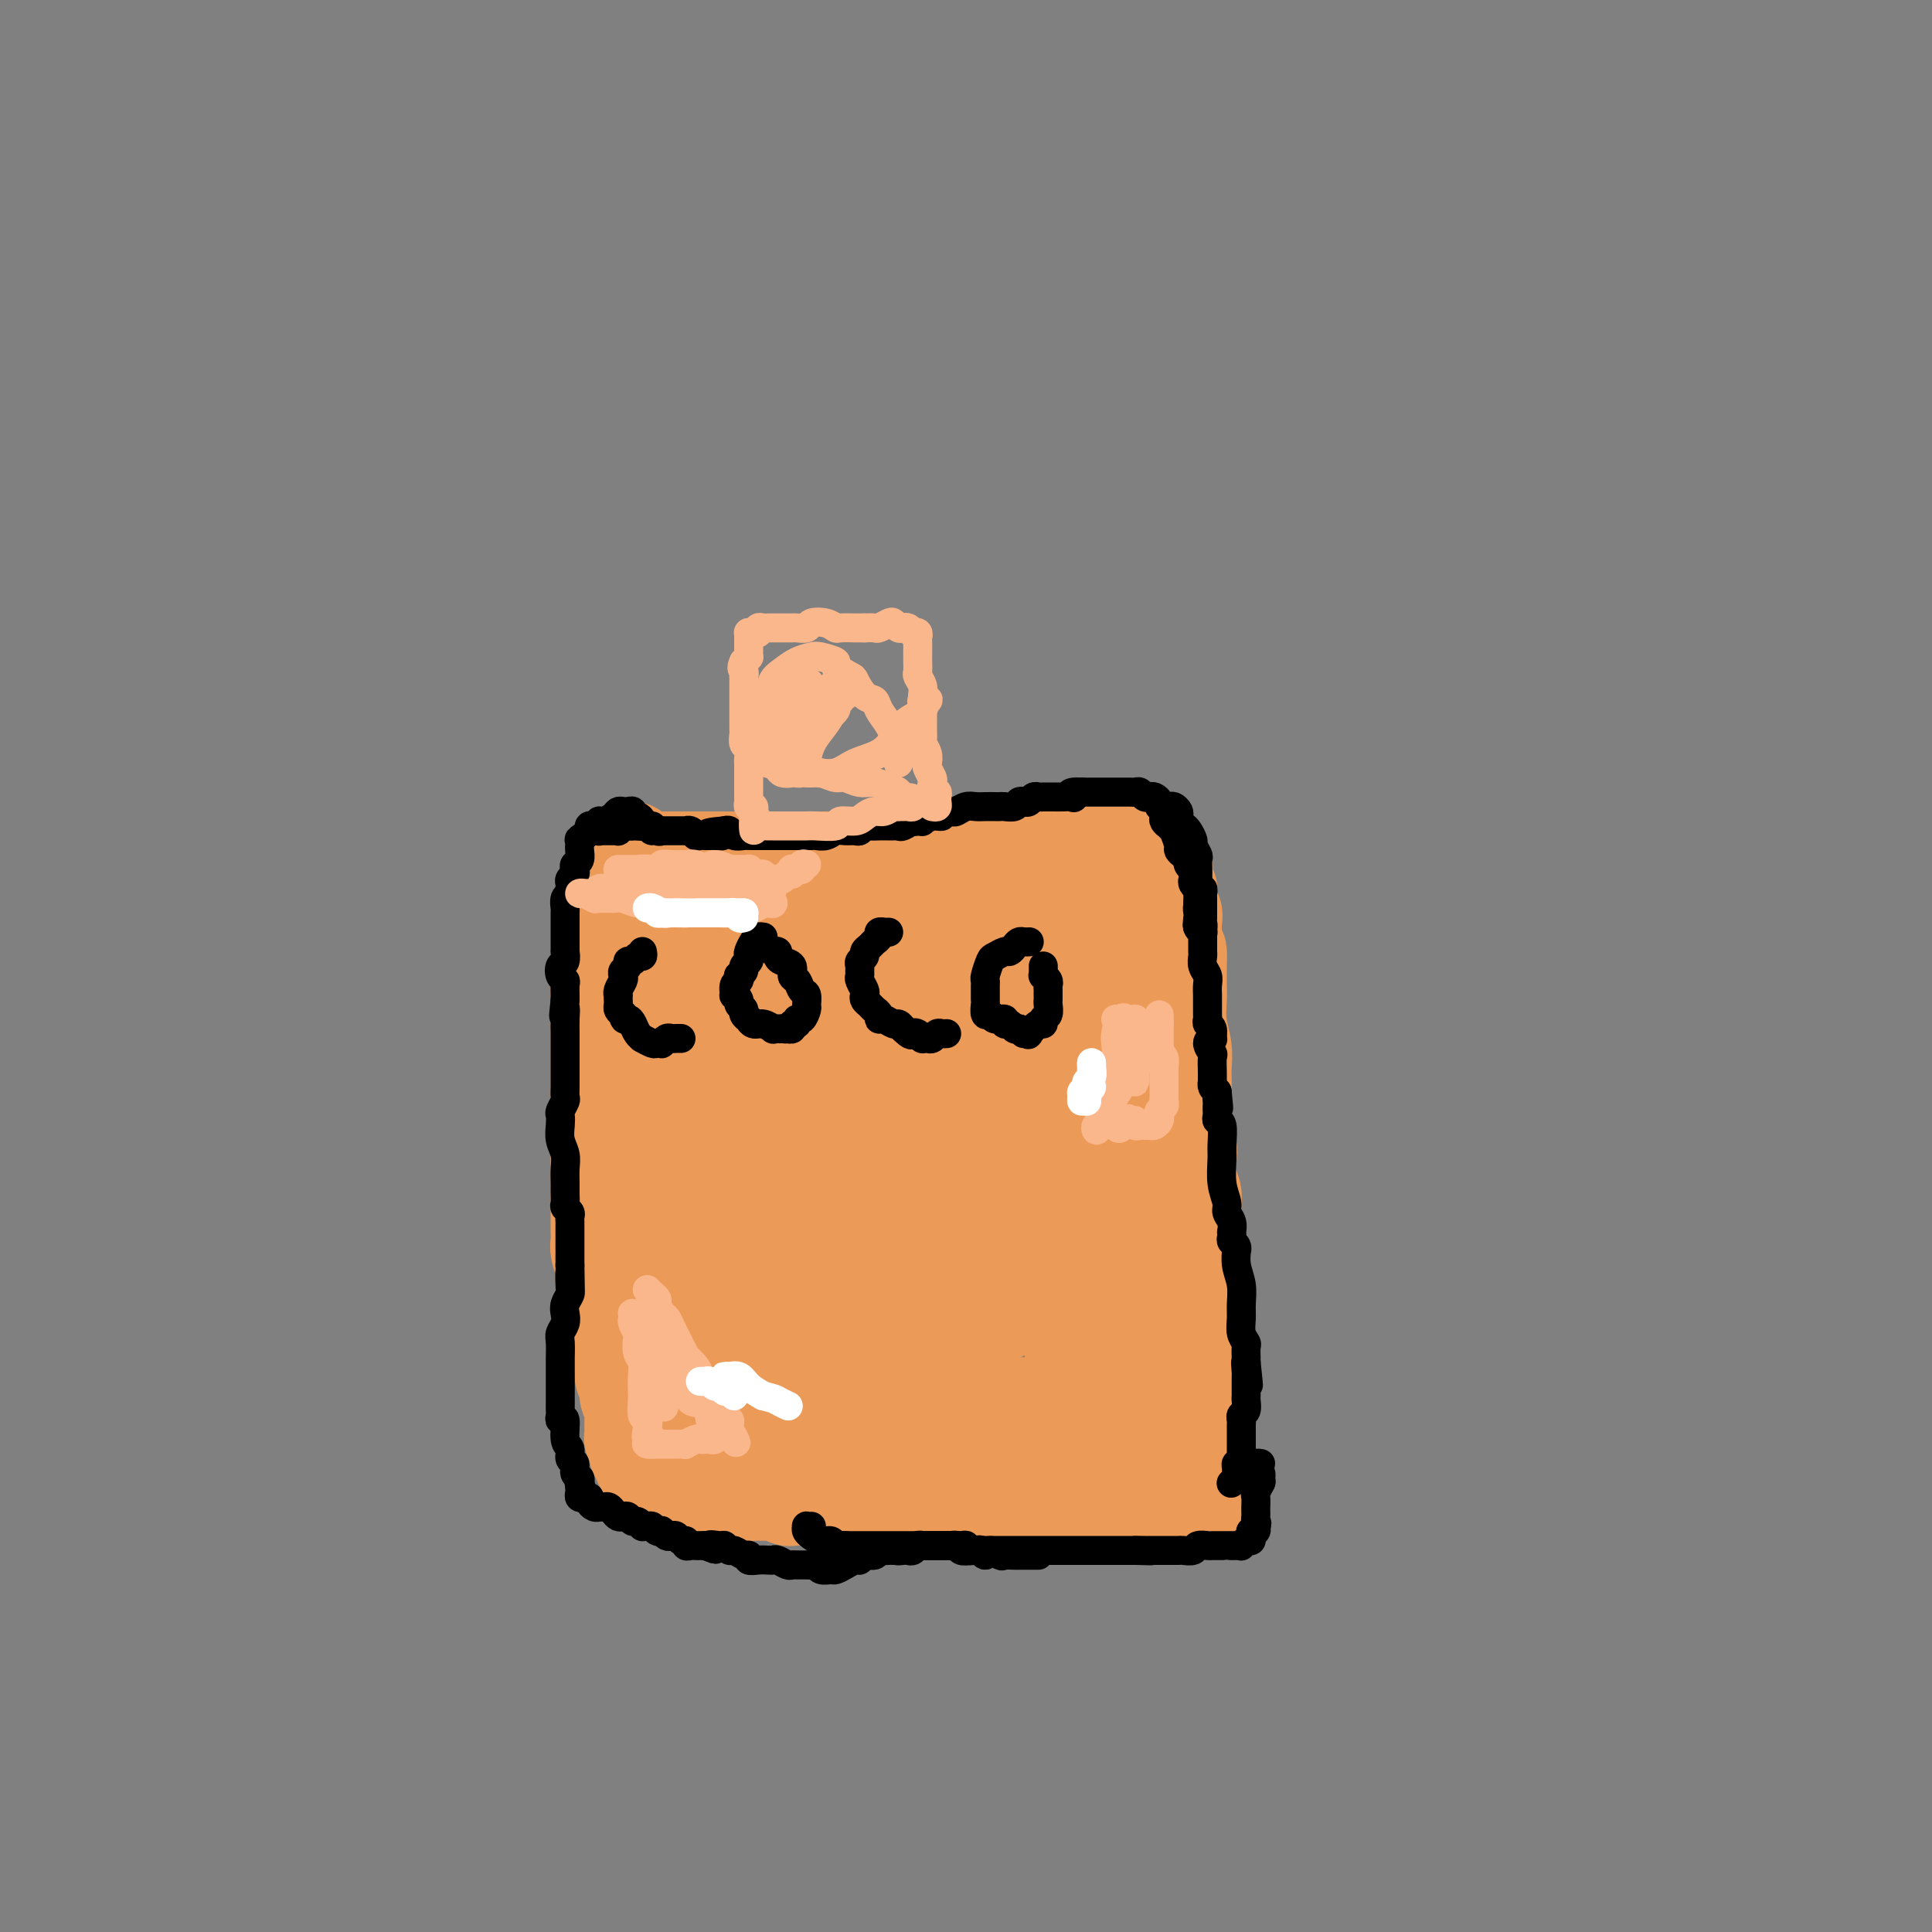 <svg viewBox='0 0 400 400' version='1.1' xmlns='http://www.w3.org/2000/svg' xmlns:xlink='http://www.w3.org/1999/xlink'><rect x="0" y="0" width="400" height="400" fill="#808080" stroke="none"/><g fill='none' stroke='#EC9A57' stroke-width='6' stroke-linecap='round' stroke-linejoin='round'><path d='M144,180c0.305,-0.030 0.611,-0.061 1,0c0.389,0.061 0.863,0.212 1,0c0.137,-0.212 -0.061,-0.789 0,-1c0.061,-0.211 0.383,-0.058 1,0c0.617,0.058 1.529,0.019 2,0c0.471,-0.019 0.500,-0.019 1,0c0.500,0.019 1.470,0.058 2,0c0.530,-0.058 0.620,-0.212 1,0c0.380,0.212 1.051,0.789 2,1c0.949,0.211 2.178,0.057 3,0c0.822,-0.057 1.239,-0.015 2,0c0.761,0.015 1.866,0.004 3,0c1.134,-0.004 2.298,-0.001 3,0c0.702,0.001 0.943,0.000 2,0c1.057,-0.000 2.930,-0.000 4,0c1.070,0.000 1.338,0.000 2,0c0.662,-0.000 1.717,-0.000 3,0c1.283,0.000 2.794,0.000 4,0c1.206,-0.000 2.108,-0.000 3,0c0.892,0.000 1.775,0.000 3,0c1.225,-0.000 2.791,-0.000 4,0c1.209,0.000 2.060,0.000 3,0c0.940,-0.000 1.970,-0.000 3,0'/><path d='M197,180c8.658,0.000 3.804,0.000 3,0c-0.804,-0.000 2.441,-0.000 4,0c1.559,0.000 1.433,0.000 2,0c0.567,-0.000 1.827,-0.000 3,0c1.173,0.000 2.257,0.000 3,0c0.743,-0.000 1.144,-0.000 2,0c0.856,0.000 2.168,0.000 3,0c0.832,-0.000 1.186,-0.000 2,0c0.814,0.000 2.089,0.001 3,0c0.911,-0.001 1.456,-0.004 2,0c0.544,0.004 1.085,0.015 2,0c0.915,-0.015 2.204,-0.056 3,0c0.796,0.056 1.099,0.207 2,0c0.901,-0.207 2.400,-0.774 3,-1c0.600,-0.226 0.300,-0.113 0,0'/></g>
<g fill='none' stroke='#EC9A57' stroke-width='20' stroke-linecap='round' stroke-linejoin='round'><path d='M131,176c-0.087,0.453 -0.174,0.906 0,1c0.174,0.094 0.608,-0.171 1,0c0.392,0.171 0.741,0.778 1,1c0.259,0.222 0.428,0.060 1,0c0.572,-0.060 1.549,-0.016 2,0c0.451,0.016 0.378,0.004 1,0c0.622,-0.004 1.939,-0.001 3,0c1.061,0.001 1.865,0.000 3,0c1.135,-0.000 2.602,-0.000 4,0c1.398,0.000 2.726,0.000 4,0c1.274,-0.000 2.492,-0.000 4,0c1.508,0.000 3.305,0.001 5,0c1.695,-0.001 3.288,-0.004 5,0c1.712,0.004 3.543,0.016 5,0c1.457,-0.016 2.541,-0.061 4,0c1.459,0.061 3.292,0.227 5,0c1.708,-0.227 3.292,-0.847 5,-1c1.708,-0.153 3.541,0.160 5,0c1.459,-0.160 2.543,-0.793 4,-1c1.457,-0.207 3.288,0.011 5,0c1.712,-0.011 3.304,-0.252 5,0c1.696,0.252 3.497,0.996 5,1c1.503,0.004 2.709,-0.731 4,-1c1.291,-0.269 2.666,-0.072 4,0c1.334,0.072 2.629,0.019 4,0c1.371,-0.019 2.820,-0.006 4,0c1.180,0.006 2.090,0.003 3,0'/><path d='M227,176c15.228,0.001 5.298,0.004 2,0c-3.298,-0.004 0.037,-0.015 2,0c1.963,0.015 2.553,0.057 3,0c0.447,-0.057 0.750,-0.211 1,0c0.250,0.211 0.445,0.788 1,1c0.555,0.212 1.469,0.060 2,0c0.531,-0.060 0.677,-0.027 1,0c0.323,0.027 0.822,0.050 1,0c0.178,-0.050 0.034,-0.173 0,0c-0.034,0.173 0.043,0.641 0,1c-0.043,0.359 -0.204,0.610 0,1c0.204,0.390 0.773,0.919 1,1c0.227,0.081 0.112,-0.287 0,0c-0.112,0.287 -0.223,1.228 0,2c0.223,0.772 0.778,1.375 1,2c0.222,0.625 0.112,1.272 0,2c-0.112,0.728 -0.226,1.535 0,2c0.226,0.465 0.792,0.587 1,1c0.208,0.413 0.060,1.118 0,2c-0.060,0.882 -0.030,1.941 0,3'/><path d='M243,194c0.690,2.874 0.916,2.561 1,3c0.084,0.439 0.026,1.632 0,3c-0.026,1.368 -0.021,2.912 0,4c0.021,1.088 0.058,1.721 0,3c-0.058,1.279 -0.212,3.202 0,5c0.212,1.798 0.789,3.469 1,5c0.211,1.531 0.056,2.922 0,4c-0.056,1.078 -0.011,1.843 0,3c0.011,1.157 -0.011,2.707 0,4c0.011,1.293 0.054,2.331 0,3c-0.054,0.669 -0.207,0.969 0,2c0.207,1.031 0.773,2.792 1,4c0.227,1.208 0.113,1.863 0,3c-0.113,1.137 -0.226,2.758 0,4c0.226,1.242 0.792,2.106 1,3c0.208,0.894 0.060,1.818 0,3c-0.060,1.182 -0.030,2.623 0,4c0.030,1.377 0.061,2.690 0,4c-0.061,1.310 -0.212,2.615 0,4c0.212,1.385 0.789,2.849 1,4c0.211,1.151 0.057,1.989 0,3c-0.057,1.011 -0.015,2.195 0,3c0.015,0.805 0.004,1.229 0,2c-0.004,0.771 -0.002,1.887 0,3c0.002,1.113 0.004,2.221 0,3c-0.004,0.779 -0.015,1.227 0,2c0.015,0.773 0.057,1.870 0,3c-0.057,1.130 -0.211,2.293 0,3c0.211,0.707 0.788,0.960 1,2c0.212,1.040 0.061,2.869 0,4c-0.061,1.131 -0.030,1.566 0,2'/><path d='M249,296c0.867,16.063 0.035,5.221 0,2c-0.035,-3.221 0.726,1.178 1,3c0.274,1.822 0.059,1.065 0,1c-0.059,-0.065 0.037,0.561 0,1c-0.037,0.439 -0.206,0.691 0,1c0.206,0.309 0.787,0.674 1,1c0.213,0.326 0.058,0.613 0,1c-0.058,0.387 -0.020,0.873 0,1c0.020,0.127 0.020,-0.106 0,0c-0.020,0.106 -0.061,0.550 0,1c0.061,0.450 0.223,0.905 0,1c-0.223,0.095 -0.829,-0.171 -1,0c-0.171,0.171 0.095,0.778 0,1c-0.095,0.222 -0.551,0.060 -1,0c-0.449,-0.060 -0.890,-0.016 -1,0c-0.110,0.016 0.111,0.005 0,0c-0.111,-0.005 -0.556,-0.002 -1,0'/><path d='M247,310c-0.802,0.464 -0.807,0.124 -1,0c-0.193,-0.124 -0.575,-0.033 -1,0c-0.425,0.033 -0.892,0.009 -1,0c-0.108,-0.009 0.144,-0.002 0,0c-0.144,0.002 -0.686,0.001 -1,0c-0.314,-0.001 -0.402,0.000 -1,0c-0.598,-0.000 -1.707,-0.001 -2,0c-0.293,0.001 0.231,0.004 0,0c-0.231,-0.004 -1.215,-0.015 -2,0c-0.785,0.015 -1.369,0.057 -2,0c-0.631,-0.057 -1.309,-0.211 -2,0c-0.691,0.211 -1.396,0.789 -2,1c-0.604,0.211 -1.105,0.057 -2,0c-0.895,-0.057 -2.182,-0.015 -3,0c-0.818,0.015 -1.168,0.004 -2,0c-0.832,-0.004 -2.148,-0.001 -3,0c-0.852,0.001 -1.240,0.001 -2,0c-0.760,-0.001 -1.893,-0.001 -3,0c-1.107,0.001 -2.188,0.004 -3,0c-0.812,-0.004 -1.354,-0.015 -2,0c-0.646,0.015 -1.398,0.057 -2,0c-0.602,-0.057 -1.056,-0.211 -2,0c-0.944,0.211 -2.378,0.789 -3,1c-0.622,0.211 -0.432,0.057 -1,0c-0.568,-0.057 -1.895,-0.015 -3,0c-1.105,0.015 -1.990,0.004 -3,0c-1.010,-0.004 -2.147,-0.001 -3,0c-0.853,0.001 -1.422,0.000 -2,0c-0.578,-0.000 -1.165,-0.000 -2,0c-0.835,0.000 -1.917,0.000 -3,0'/><path d='M188,312c-9.421,0.314 -3.473,0.098 -2,0c1.473,-0.098 -1.530,-0.078 -3,0c-1.470,0.078 -1.409,0.213 -2,0c-0.591,-0.213 -1.835,-0.775 -3,-1c-1.165,-0.225 -2.251,-0.113 -3,0c-0.749,0.113 -1.160,0.226 -2,0c-0.840,-0.226 -2.108,-0.792 -3,-1c-0.892,-0.208 -1.409,-0.060 -2,0c-0.591,0.060 -1.258,0.030 -2,0c-0.742,-0.030 -1.561,-0.061 -2,0c-0.439,0.061 -0.499,0.212 -1,0c-0.501,-0.212 -1.444,-0.789 -2,-1c-0.556,-0.211 -0.726,-0.056 -1,0c-0.274,0.056 -0.651,0.015 -1,0c-0.349,-0.015 -0.668,-0.003 -1,0c-0.332,0.003 -0.677,-0.003 -1,0c-0.323,0.003 -0.626,0.015 -1,0c-0.374,-0.015 -0.821,-0.057 -1,0c-0.179,0.057 -0.089,0.211 0,0c0.089,-0.211 0.178,-0.789 0,-1c-0.178,-0.211 -0.622,-0.057 -1,0c-0.378,0.057 -0.689,0.015 -1,0c-0.311,-0.015 -0.622,-0.004 -1,0c-0.378,0.004 -0.822,0.001 -1,0c-0.178,-0.001 -0.089,-0.001 0,0'/><path d='M151,308c-5.676,-0.845 -1.366,-0.959 0,-1c1.366,-0.041 -0.212,-0.011 -1,0c-0.788,0.011 -0.785,0.003 -1,0c-0.215,-0.003 -0.649,-0.001 -1,0c-0.351,0.001 -0.619,0.000 -1,0c-0.381,-0.000 -0.875,-0.000 -1,0c-0.125,0.000 0.120,0.000 0,0c-0.120,-0.000 -0.605,-0.000 -1,0c-0.395,0.000 -0.701,0.000 -1,0c-0.299,-0.000 -0.591,-0.000 -1,0c-0.409,0.000 -0.935,0.001 -1,0c-0.065,-0.001 0.333,-0.004 0,0c-0.333,0.004 -1.396,0.015 -2,0c-0.604,-0.015 -0.750,-0.056 -1,0c-0.250,0.056 -0.606,0.207 -1,0c-0.394,-0.207 -0.827,-0.774 -1,-1c-0.173,-0.226 -0.087,-0.113 0,0'/><path d='M137,306c-2.404,-0.246 -1.414,0.140 -1,0c0.414,-0.140 0.251,-0.807 0,-1c-0.251,-0.193 -0.589,0.089 -1,0c-0.411,-0.089 -0.894,-0.550 -1,-1c-0.106,-0.450 0.164,-0.890 0,-1c-0.164,-0.110 -0.762,0.111 -1,0c-0.238,-0.111 -0.117,-0.554 0,-1c0.117,-0.446 0.228,-0.894 0,-1c-0.228,-0.106 -0.797,0.130 -1,0c-0.203,-0.130 -0.040,-0.627 0,-1c0.040,-0.373 -0.042,-0.624 0,-1c0.042,-0.376 0.207,-0.878 0,-1c-0.207,-0.122 -0.788,0.136 -1,0c-0.212,-0.136 -0.057,-0.665 0,-1c0.057,-0.335 0.016,-0.475 0,-1c-0.016,-0.525 -0.008,-1.434 0,-2c0.008,-0.566 0.017,-0.790 0,-1c-0.017,-0.210 -0.061,-0.407 0,-1c0.061,-0.593 0.228,-1.580 0,-2c-0.228,-0.420 -0.849,-0.271 -1,-1c-0.151,-0.729 0.170,-2.335 0,-3c-0.170,-0.665 -0.829,-0.390 -1,-1c-0.171,-0.610 0.148,-2.107 0,-3c-0.148,-0.893 -0.761,-1.184 -1,-2c-0.239,-0.816 -0.102,-2.159 0,-3c0.102,-0.841 0.171,-1.181 0,-2c-0.171,-0.819 -0.582,-2.116 -1,-3c-0.418,-0.884 -0.843,-1.353 -1,-2c-0.157,-0.647 -0.045,-1.470 0,-2c0.045,-0.530 0.022,-0.765 0,-1'/><path d='M126,267c-1.150,-5.132 -1.026,-2.463 -1,-2c0.026,0.463 -0.046,-1.280 0,-2c0.046,-0.720 0.208,-0.418 0,-1c-0.208,-0.582 -0.788,-2.046 -1,-3c-0.212,-0.954 -0.057,-1.396 0,-2c0.057,-0.604 0.015,-1.371 0,-2c-0.015,-0.629 -0.004,-1.122 0,-2c0.004,-0.878 0.001,-2.141 0,-3c-0.001,-0.859 -0.000,-1.314 0,-2c0.000,-0.686 0.000,-1.604 0,-2c-0.000,-0.396 -0.000,-0.270 0,-1c0.000,-0.730 0.000,-2.315 0,-3c-0.000,-0.685 -0.000,-0.469 0,-1c0.000,-0.531 0.000,-1.808 0,-3c-0.000,-1.192 -0.000,-2.297 0,-3c0.000,-0.703 0.000,-1.003 0,-2c-0.000,-0.997 -0.000,-2.691 0,-4c0.000,-1.309 0.000,-2.233 0,-3c-0.000,-0.767 -0.000,-1.378 0,-2c0.000,-0.622 0.000,-1.254 0,-2c-0.000,-0.746 -0.000,-1.604 0,-2c0.000,-0.396 0.000,-0.328 0,-1c-0.000,-0.672 -0.001,-2.083 0,-3c0.001,-0.917 0.004,-1.339 0,-2c-0.004,-0.661 -0.015,-1.560 0,-3c0.015,-1.440 0.056,-3.421 0,-5c-0.056,-1.579 -0.208,-2.757 0,-4c0.208,-1.243 0.777,-2.550 1,-4c0.223,-1.450 0.098,-3.044 0,-4c-0.098,-0.956 -0.171,-1.273 0,-2c0.171,-0.727 0.585,-1.863 1,-3'/><path d='M126,189c-0.000,-12.245 -0.001,-3.859 0,-1c0.001,2.859 0.003,0.190 0,-1c-0.003,-1.190 -0.011,-0.902 0,-1c0.011,-0.098 0.041,-0.582 0,-1c-0.041,-0.418 -0.152,-0.770 0,-1c0.152,-0.230 0.566,-0.338 1,0c0.434,0.338 0.887,1.122 1,2c0.113,0.878 -0.113,1.850 0,3c0.113,1.150 0.565,2.479 1,4c0.435,1.521 0.852,3.236 1,6c0.148,2.764 0.025,6.579 0,10c-0.025,3.421 0.046,6.450 0,10c-0.046,3.550 -0.210,7.622 0,12c0.210,4.378 0.792,9.062 1,13c0.208,3.938 0.041,7.131 0,11c-0.041,3.869 0.042,8.415 0,12c-0.042,3.585 -0.211,6.209 0,9c0.211,2.791 0.803,5.750 1,7c0.197,1.250 -0.000,0.792 0,1c0.000,0.208 0.198,1.081 1,0c0.802,-1.081 2.206,-4.116 3,-7c0.794,-2.884 0.976,-5.619 2,-9c1.024,-3.381 2.891,-7.410 4,-12c1.109,-4.590 1.460,-9.740 2,-15c0.540,-5.260 1.270,-10.630 2,-16'/><path d='M146,225c1.210,-7.773 2.234,-11.706 3,-16c0.766,-4.294 1.274,-8.949 2,-14c0.726,-5.051 1.671,-10.498 2,-13c0.329,-2.502 0.043,-2.060 0,-2c-0.043,0.060 0.159,-0.261 0,0c-0.159,0.261 -0.677,1.104 -1,3c-0.323,1.896 -0.451,4.845 -1,8c-0.549,3.155 -1.520,6.516 -2,11c-0.480,4.484 -0.470,10.091 -1,15c-0.530,4.909 -1.599,9.120 -2,14c-0.401,4.880 -0.132,10.430 0,15c0.132,4.570 0.129,8.159 0,12c-0.129,3.841 -0.384,7.932 0,11c0.384,3.068 1.406,5.112 2,8c0.594,2.888 0.759,6.621 1,8c0.241,1.379 0.558,0.404 1,0c0.442,-0.404 1.007,-0.238 1,0c-0.007,0.238 -0.588,0.549 0,0c0.588,-0.549 2.343,-1.957 3,-4c0.657,-2.043 0.215,-4.719 1,-8c0.785,-3.281 2.795,-7.166 4,-11c1.205,-3.834 1.604,-7.616 2,-12c0.396,-4.384 0.788,-9.372 1,-14c0.212,-4.628 0.245,-8.898 0,-13c-0.245,-4.102 -0.767,-8.036 -1,-12c-0.233,-3.964 -0.176,-7.960 -1,-11c-0.824,-3.040 -2.530,-5.126 -4,-7c-1.470,-1.874 -2.706,-3.535 -4,-5c-1.294,-1.465 -2.647,-2.732 -4,-4'/><path d='M148,184c-2.556,-2.591 -2.947,-1.069 -4,0c-1.053,1.069 -2.769,1.686 -4,3c-1.231,1.314 -1.977,3.327 -3,6c-1.023,2.673 -2.323,6.007 -3,9c-0.677,2.993 -0.729,5.645 -1,9c-0.271,3.355 -0.760,7.412 -1,11c-0.240,3.588 -0.232,6.707 0,10c0.232,3.293 0.689,6.759 1,10c0.311,3.241 0.478,6.258 1,9c0.522,2.742 1.399,5.210 2,8c0.601,2.790 0.925,5.901 1,7c0.075,1.099 -0.099,0.186 0,0c0.099,-0.186 0.470,0.355 1,0c0.530,-0.355 1.217,-1.607 2,-3c0.783,-1.393 1.661,-2.928 2,-5c0.339,-2.072 0.140,-4.679 0,-8c-0.140,-3.321 -0.220,-7.354 0,-11c0.220,-3.646 0.739,-6.905 1,-11c0.261,-4.095 0.263,-9.027 0,-13c-0.263,-3.973 -0.793,-6.988 -1,-11c-0.207,-4.012 -0.093,-9.023 0,-11c0.093,-1.977 0.165,-0.922 0,-1c-0.165,-0.078 -0.565,-1.289 -1,-2c-0.435,-0.711 -0.904,-0.923 -1,-1c-0.096,-0.077 0.181,-0.018 0,0c-0.181,0.018 -0.822,-0.006 -1,0c-0.178,0.006 0.106,0.040 0,1c-0.106,0.960 -0.602,2.846 -1,5c-0.398,2.154 -0.699,4.577 -1,7'/><path d='M137,202c-0.682,3.382 -0.386,5.836 0,9c0.386,3.164 0.864,7.038 1,11c0.136,3.962 -0.070,8.012 0,12c0.070,3.988 0.414,7.912 1,12c0.586,4.088 1.412,8.339 2,12c0.588,3.661 0.936,6.733 1,10c0.064,3.267 -0.156,6.729 0,10c0.156,3.271 0.688,6.351 1,9c0.312,2.649 0.403,4.868 1,7c0.597,2.132 1.702,4.177 2,5c0.298,0.823 -0.209,0.424 0,0c0.209,-0.424 1.133,-0.872 2,-1c0.867,-0.128 1.677,0.064 2,0c0.323,-0.064 0.158,-0.384 1,-1c0.842,-0.616 2.691,-1.528 4,-2c1.309,-0.472 2.078,-0.505 3,-1c0.922,-0.495 1.997,-1.453 3,-2c1.003,-0.547 1.935,-0.682 3,-1c1.065,-0.318 2.264,-0.817 3,-1c0.736,-0.183 1.009,-0.049 2,0c0.991,0.049 2.701,0.013 4,0c1.299,-0.013 2.189,-0.003 3,0c0.811,0.003 1.545,-0.000 3,0c1.455,0.000 3.631,0.004 5,0c1.369,-0.004 1.930,-0.015 3,0c1.070,0.015 2.649,0.057 4,0c1.351,-0.057 2.476,-0.211 4,0c1.524,0.211 3.449,0.788 5,1c1.551,0.212 2.729,0.061 4,0c1.271,-0.061 2.636,-0.030 4,0'/><path d='M208,291c7.044,0.155 4.156,0.041 4,0c-0.156,-0.041 2.422,-0.010 4,0c1.578,0.010 2.155,-0.001 3,0c0.845,0.001 1.956,0.014 3,0c1.044,-0.014 2.020,-0.056 3,0c0.980,0.056 1.964,0.211 3,0c1.036,-0.211 2.122,-0.789 3,-1c0.878,-0.211 1.546,-0.056 2,0c0.454,0.056 0.693,0.014 1,0c0.307,-0.014 0.684,-0.001 1,0c0.316,0.001 0.573,-0.011 1,0c0.427,0.011 1.023,0.046 1,0c-0.023,-0.046 -0.665,-0.171 -1,0c-0.335,0.171 -0.362,0.638 -1,1c-0.638,0.362 -1.887,0.619 -3,1c-1.113,0.381 -2.089,0.887 -3,1c-0.911,0.113 -1.755,-0.166 -3,0c-1.245,0.166 -2.891,0.776 -4,1c-1.109,0.224 -1.681,0.060 -3,0c-1.319,-0.060 -3.384,-0.016 -5,0c-1.616,0.016 -2.784,0.004 -4,0c-1.216,-0.004 -2.481,-0.001 -4,0c-1.519,0.001 -3.294,0.000 -5,0c-1.706,-0.000 -3.344,-0.000 -5,0c-1.656,0.000 -3.330,0.000 -5,0c-1.670,-0.000 -3.334,-0.000 -5,0c-1.666,0.000 -3.333,0.000 -5,0'/><path d='M181,294c-6.995,-0.016 -3.982,-0.057 -4,0c-0.018,0.057 -3.065,0.211 -5,0c-1.935,-0.211 -2.757,-0.789 -4,-1c-1.243,-0.211 -2.907,-0.055 -4,0c-1.093,0.055 -1.614,0.011 -2,0c-0.386,-0.011 -0.638,0.012 -1,0c-0.362,-0.012 -0.835,-0.059 -1,0c-0.165,0.059 -0.022,0.222 0,0c0.022,-0.222 -0.076,-0.830 0,-1c0.076,-0.170 0.326,0.099 1,0c0.674,-0.099 1.771,-0.564 3,-1c1.229,-0.436 2.591,-0.843 4,-1c1.409,-0.157 2.866,-0.064 5,-1c2.134,-0.936 4.944,-2.900 7,-4c2.056,-1.100 3.357,-1.335 6,-2c2.643,-0.665 6.626,-1.759 9,-3c2.374,-1.241 3.138,-2.630 5,-4c1.862,-1.370 4.821,-2.721 7,-4c2.179,-1.279 3.578,-2.486 5,-4c1.422,-1.514 2.868,-3.334 4,-5c1.132,-1.666 1.950,-3.179 3,-5c1.050,-1.821 2.331,-3.949 3,-6c0.669,-2.051 0.725,-4.026 1,-6c0.275,-1.974 0.768,-3.946 1,-6c0.232,-2.054 0.203,-4.188 0,-7c-0.203,-2.812 -0.580,-6.300 -1,-9c-0.420,-2.700 -0.882,-4.612 -1,-7c-0.118,-2.388 0.109,-5.254 0,-8c-0.109,-2.746 -0.555,-5.373 -1,-8'/><path d='M221,201c-0.336,-9.334 -0.674,-7.168 -1,-8c-0.326,-0.832 -0.638,-4.662 -1,-6c-0.362,-1.338 -0.773,-0.184 -1,0c-0.227,0.184 -0.268,-0.600 0,-1c0.268,-0.400 0.846,-0.414 1,0c0.154,0.414 -0.115,1.256 0,3c0.115,1.744 0.616,4.390 1,7c0.384,2.610 0.651,5.184 1,9c0.349,3.816 0.779,8.876 1,13c0.221,4.124 0.234,7.314 1,11c0.766,3.686 2.284,7.869 3,12c0.716,4.131 0.629,8.209 1,12c0.371,3.791 1.199,7.296 2,11c0.801,3.704 1.574,7.606 2,11c0.426,3.394 0.506,6.280 1,9c0.494,2.720 1.401,5.273 2,8c0.599,2.727 0.890,5.627 1,7c0.110,1.373 0.039,1.220 0,1c-0.039,-0.220 -0.047,-0.506 0,-1c0.047,-0.494 0.148,-1.196 0,-2c-0.148,-0.804 -0.545,-1.708 -1,-4c-0.455,-2.292 -0.967,-5.970 -1,-9c-0.033,-3.030 0.414,-5.410 0,-9c-0.414,-3.590 -1.688,-8.390 -2,-12c-0.312,-3.610 0.340,-6.032 0,-9c-0.340,-2.968 -1.670,-6.484 -3,-10'/><path d='M228,244c-1.264,-9.946 -0.923,-7.310 -1,-8c-0.077,-0.690 -0.571,-4.705 -1,-8c-0.429,-3.295 -0.795,-5.870 -1,-7c-0.205,-1.130 -0.251,-0.816 0,-1c0.251,-0.184 0.800,-0.868 1,-1c0.200,-0.132 0.050,0.286 0,1c-0.050,0.714 -0.001,1.724 0,3c0.001,1.276 -0.046,2.817 0,5c0.046,2.183 0.184,5.006 0,8c-0.184,2.994 -0.690,6.157 -1,10c-0.310,3.843 -0.422,8.366 -1,12c-0.578,3.634 -1.620,6.378 -2,10c-0.380,3.622 -0.098,8.122 0,10c0.098,1.878 0.012,1.133 0,1c-0.012,-0.133 0.049,0.345 0,0c-0.049,-0.345 -0.209,-1.514 0,-3c0.209,-1.486 0.788,-3.290 1,-6c0.212,-2.710 0.057,-6.327 0,-9c-0.057,-2.673 -0.015,-4.403 0,-7c0.015,-2.597 0.003,-6.062 0,-9c-0.003,-2.938 0.003,-5.348 0,-8c-0.003,-2.652 -0.015,-5.545 0,-8c0.015,-2.455 0.055,-4.473 0,-7c-0.055,-2.527 -0.207,-5.565 0,-8c0.207,-2.435 0.773,-4.267 1,-6c0.227,-1.733 0.113,-3.366 0,-5'/><path d='M224,203c0.309,-12.113 0.083,-4.894 0,-3c-0.083,1.894 -0.022,-1.535 0,-3c0.022,-1.465 0.006,-0.966 0,-1c-0.006,-0.034 -0.001,-0.602 0,-1c0.001,-0.398 -0.002,-0.628 0,-1c0.002,-0.372 0.011,-0.888 0,-1c-0.011,-0.112 -0.040,0.180 0,0c0.040,-0.180 0.149,-0.833 0,-1c-0.149,-0.167 -0.557,0.151 -1,0c-0.443,-0.151 -0.923,-0.773 -1,-1c-0.077,-0.227 0.248,-0.060 0,0c-0.248,0.060 -1.070,0.012 -2,0c-0.930,-0.012 -1.969,0.011 -3,0c-1.031,-0.011 -2.054,-0.056 -3,0c-0.946,0.056 -1.816,0.212 -3,0c-1.184,-0.212 -2.683,-0.792 -4,-1c-1.317,-0.208 -2.451,-0.042 -4,0c-1.549,0.042 -3.512,-0.038 -5,0c-1.488,0.038 -2.502,0.195 -4,0c-1.498,-0.195 -3.482,-0.743 -5,-1c-1.518,-0.257 -2.570,-0.223 -4,0c-1.430,0.223 -3.236,0.634 -5,1c-1.764,0.366 -3.485,0.687 -5,1c-1.515,0.313 -2.823,0.620 -4,1c-1.177,0.380 -2.223,0.834 -3,1c-0.777,0.166 -1.286,0.045 -2,0c-0.714,-0.045 -1.633,-0.013 -2,0c-0.367,0.013 -0.184,0.006 0,0'/><path d='M164,193c-3.507,0.630 -1.775,0.207 -1,0c0.775,-0.207 0.593,-0.196 1,0c0.407,0.196 1.402,0.577 2,1c0.598,0.423 0.798,0.887 2,1c1.202,0.113 3.406,-0.124 5,0c1.594,0.124 2.579,0.609 4,1c1.421,0.391 3.278,0.687 5,1c1.722,0.313 3.310,0.643 5,1c1.690,0.357 3.483,0.740 5,1c1.517,0.260 2.757,0.398 4,1c1.243,0.602 2.490,1.666 4,2c1.510,0.334 3.284,-0.064 4,0c0.716,0.064 0.373,0.591 1,1c0.627,0.409 2.222,0.699 3,1c0.778,0.301 0.738,0.613 1,1c0.262,0.387 0.827,0.849 1,1c0.173,0.151 -0.044,-0.010 0,0c0.044,0.010 0.350,0.192 0,1c-0.350,0.808 -1.355,2.241 -2,3c-0.645,0.759 -0.931,0.842 -2,2c-1.069,1.158 -2.920,3.391 -5,5c-2.080,1.609 -4.389,2.595 -7,4c-2.611,1.405 -5.525,3.230 -8,5c-2.475,1.770 -4.510,3.484 -7,5c-2.490,1.516 -5.435,2.834 -8,4c-2.565,1.166 -4.749,2.178 -7,3c-2.251,0.822 -4.567,1.452 -7,3c-2.433,1.548 -4.981,4.014 -6,5c-1.019,0.986 -0.510,0.493 0,0'/><path d='M151,246c-7.726,4.488 -2.043,1.209 0,0c2.043,-1.209 0.444,-0.348 0,0c-0.444,0.348 0.265,0.183 1,0c0.735,-0.183 1.496,-0.384 3,-1c1.504,-0.616 3.752,-1.648 6,-3c2.248,-1.352 4.497,-3.026 7,-5c2.503,-1.974 5.260,-4.250 8,-7c2.740,-2.750 5.464,-5.976 8,-9c2.536,-3.024 4.886,-5.846 7,-9c2.114,-3.154 3.992,-6.639 6,-10c2.008,-3.361 4.145,-6.599 5,-8c0.855,-1.401 0.427,-0.965 0,-1c-0.427,-0.035 -0.852,-0.542 -1,-1c-0.148,-0.458 -0.019,-0.867 0,-1c0.019,-0.133 -0.071,0.010 -1,0c-0.929,-0.010 -2.695,-0.173 -5,1c-2.305,1.173 -5.149,3.681 -8,6c-2.851,2.319 -5.710,4.448 -9,8c-3.290,3.552 -7.012,8.526 -10,13c-2.988,4.474 -5.243,8.448 -8,13c-2.757,4.552 -6.016,9.681 -9,14c-2.984,4.319 -5.692,7.828 -8,12c-2.308,4.172 -4.217,9.007 -5,11c-0.783,1.993 -0.442,1.142 0,1c0.442,-0.142 0.983,0.423 1,1c0.017,0.577 -0.490,1.165 0,1c0.490,-0.165 1.978,-1.083 3,-2c1.022,-0.917 1.578,-1.833 3,-4c1.422,-2.167 3.711,-5.583 6,-9'/><path d='M151,257c2.863,-3.995 4.021,-6.482 6,-10c1.979,-3.518 4.778,-8.068 7,-12c2.222,-3.932 3.866,-7.246 6,-11c2.134,-3.754 4.756,-7.948 6,-10c1.244,-2.052 1.109,-1.960 1,-2c-0.109,-0.040 -0.192,-0.210 0,-1c0.192,-0.790 0.659,-2.199 0,0c-0.659,2.199 -2.446,8.005 -4,13c-1.554,4.995 -2.876,9.179 -4,13c-1.124,3.821 -2.048,7.278 -3,11c-0.952,3.722 -1.930,7.710 -3,11c-1.070,3.290 -2.233,5.884 -3,9c-0.767,3.116 -1.138,6.755 -1,8c0.138,1.245 0.785,0.097 1,0c0.215,-0.097 -0.004,0.857 0,1c0.004,0.143 0.230,-0.526 1,-1c0.770,-0.474 2.084,-0.755 4,-2c1.916,-1.245 4.434,-3.455 7,-6c2.566,-2.545 5.178,-5.426 8,-9c2.822,-3.574 5.853,-7.841 9,-12c3.147,-4.159 6.410,-8.211 9,-12c2.590,-3.789 4.506,-7.313 7,-11c2.494,-3.687 5.565,-7.535 7,-9c1.435,-1.465 1.232,-0.548 1,0c-0.232,0.548 -0.495,0.728 -1,2c-0.505,1.272 -1.253,3.636 -2,6'/><path d='M210,223c-1.216,3.045 -3.255,6.658 -5,11c-1.745,4.342 -3.195,9.414 -5,15c-1.805,5.586 -3.963,11.686 -6,17c-2.037,5.314 -3.951,9.840 -6,15c-2.049,5.160 -4.233,10.952 -5,13c-0.767,2.048 -0.119,0.352 0,0c0.119,-0.352 -0.293,0.639 0,1c0.293,0.361 1.291,0.092 2,-1c0.709,-1.092 1.129,-3.007 2,-6c0.871,-2.993 2.193,-7.063 4,-11c1.807,-3.937 4.100,-7.741 6,-12c1.900,-4.259 3.406,-8.975 5,-13c1.594,-4.025 3.277,-7.361 5,-11c1.723,-3.639 3.485,-7.581 4,-9c0.515,-1.419 -0.217,-0.314 -1,1c-0.783,1.314 -1.618,2.837 -3,5c-1.382,2.163 -3.313,4.968 -5,8c-1.687,3.032 -3.132,6.293 -5,9c-1.868,2.707 -4.161,4.860 -6,8c-1.839,3.140 -3.225,7.267 -4,9c-0.775,1.733 -0.940,1.074 -1,1c-0.060,-0.074 -0.016,0.439 0,1c0.016,0.561 0.004,1.171 0,1c-0.004,-0.171 -0.001,-1.123 0,-2c0.001,-0.877 0.000,-1.679 0,-3c-0.000,-1.321 -0.000,-3.160 0,-5'/><path d='M186,265c-0.001,-2.655 -0.003,-4.292 0,-6c0.003,-1.708 0.012,-3.485 0,-5c-0.012,-1.515 -0.044,-2.766 0,-4c0.044,-1.234 0.166,-2.450 0,-4c-0.166,-1.550 -0.620,-3.434 -1,-5c-0.380,-1.566 -0.688,-2.813 -1,-4c-0.312,-1.187 -0.630,-2.315 -1,-3c-0.370,-0.685 -0.794,-0.929 -1,-1c-0.206,-0.071 -0.196,0.029 -1,0c-0.804,-0.029 -2.422,-0.187 -4,1c-1.578,1.187 -3.117,3.719 -5,6c-1.883,2.281 -4.109,4.313 -6,7c-1.891,2.687 -3.447,6.031 -4,8c-0.553,1.969 -0.103,2.563 0,3c0.103,0.437 -0.140,0.716 0,1c0.140,0.284 0.664,0.572 1,1c0.336,0.428 0.485,0.994 1,1c0.515,0.006 1.395,-0.550 3,-2c1.605,-1.450 3.933,-3.793 6,-6c2.067,-2.207 3.873,-4.277 6,-7c2.127,-2.723 4.577,-6.101 7,-9c2.423,-2.899 4.820,-5.321 7,-8c2.180,-2.679 4.144,-5.616 6,-8c1.856,-2.384 3.604,-4.215 5,-6c1.396,-1.785 2.440,-3.522 4,-5c1.560,-1.478 3.635,-2.695 5,-4c1.365,-1.305 2.021,-2.697 3,-4c0.979,-1.303 2.280,-2.515 3,-3c0.720,-0.485 0.860,-0.242 1,0'/><path d='M220,199c8.539,-9.787 1.886,-3.253 0,-1c-1.886,2.253 0.997,0.226 2,-1c1.003,-1.226 0.128,-1.653 0,-2c-0.128,-0.347 0.490,-0.616 1,-1c0.510,-0.384 0.910,-0.883 1,-1c0.090,-0.117 -0.131,0.148 0,0c0.131,-0.148 0.612,-0.710 1,-1c0.388,-0.290 0.681,-0.307 1,0c0.319,0.307 0.664,0.937 1,1c0.336,0.063 0.663,-0.441 1,0c0.337,0.441 0.683,1.828 1,3c0.317,1.172 0.606,2.128 1,3c0.394,0.872 0.894,1.659 1,3c0.106,1.341 -0.182,3.234 0,4c0.182,0.766 0.832,0.404 1,1c0.168,0.596 -0.147,2.150 0,3c0.147,0.850 0.758,0.995 1,1c0.242,0.005 0.117,-0.132 0,0c-0.117,0.132 -0.227,0.531 0,1c0.227,0.469 0.790,1.007 1,1c0.210,-0.007 0.067,-0.559 0,-1c-0.067,-0.441 -0.056,-0.773 0,-1c0.056,-0.227 0.159,-0.351 0,-1c-0.159,-0.649 -0.579,-1.825 -1,-3'/><path d='M233,207c-0.107,-1.063 0.127,-0.721 0,-1c-0.127,-0.279 -0.615,-1.178 -1,-2c-0.385,-0.822 -0.666,-1.567 -1,-2c-0.334,-0.433 -0.722,-0.553 -1,-1c-0.278,-0.447 -0.445,-1.220 -1,-2c-0.555,-0.780 -1.499,-1.568 -2,-2c-0.501,-0.432 -0.559,-0.510 -1,-1c-0.441,-0.490 -1.263,-1.393 -2,-2c-0.737,-0.607 -1.387,-0.917 -2,-1c-0.613,-0.083 -1.188,0.061 -2,0c-0.812,-0.061 -1.862,-0.326 -3,0c-1.138,0.326 -2.364,1.243 -4,2c-1.636,0.757 -3.683,1.353 -5,2c-1.317,0.647 -1.905,1.345 -4,3c-2.095,1.655 -5.695,4.268 -8,6c-2.305,1.732 -3.313,2.582 -5,5c-1.687,2.418 -4.053,6.405 -5,8c-0.947,1.595 -0.473,0.797 0,0'/></g>
<g fill='none' stroke='#000000' stroke-width='6' stroke-linecap='round' stroke-linejoin='round'><path d='M241,167c0.002,-0.089 0.003,-0.179 0,0c-0.003,0.179 -0.012,0.625 0,1c0.012,0.375 0.044,0.678 0,1c-0.044,0.322 -0.166,0.664 0,1c0.166,0.336 0.619,0.668 1,1c0.381,0.332 0.691,0.666 1,1'/><path d='M243,172c0.547,1.405 0.916,2.418 1,3c0.084,0.582 -0.117,0.734 0,1c0.117,0.266 0.553,0.645 1,1c0.447,0.355 0.904,0.687 1,1c0.096,0.313 -0.170,0.609 0,1c0.170,0.391 0.777,0.878 1,1c0.223,0.122 0.064,-0.121 0,0c-0.064,0.121 -0.031,0.606 0,1c0.031,0.394 0.061,0.697 0,1c-0.061,0.303 -0.212,0.606 0,1c0.212,0.394 0.789,0.879 1,1c0.211,0.121 0.057,-0.122 0,0c-0.057,0.122 -0.015,0.610 0,1c0.015,0.390 0.004,0.683 0,1c-0.004,0.317 -0.002,0.659 0,1'/><path d='M248,187c0.775,2.495 0.211,1.233 0,1c-0.211,-0.233 -0.071,0.564 0,1c0.071,0.436 0.072,0.512 0,1c-0.072,0.488 -0.215,1.388 0,2c0.215,0.612 0.790,0.938 1,1c0.210,0.062 0.056,-0.138 0,0c-0.056,0.138 -0.015,0.613 0,1c0.015,0.387 0.003,0.684 0,1c-0.003,0.316 0.003,0.651 0,1c-0.003,0.349 -0.015,0.712 0,1c0.015,0.288 0.057,0.501 0,1c-0.057,0.499 -0.211,1.286 0,2c0.211,0.714 0.789,1.356 1,2c0.211,0.644 0.057,1.290 0,2c-0.057,0.710 -0.015,1.486 0,2c0.015,0.514 0.003,0.768 0,1c-0.003,0.232 0.003,0.442 0,1c-0.003,0.558 -0.015,1.464 0,2c0.015,0.536 0.058,0.704 0,1c-0.058,0.296 -0.216,0.722 0,1c0.216,0.278 0.808,0.407 1,1c0.192,0.593 -0.015,1.649 0,2c0.015,0.351 0.253,-0.002 0,0c-0.253,0.002 -0.996,0.358 -1,1c-0.004,0.642 0.731,1.569 1,2c0.269,0.431 0.071,0.367 0,1c-0.071,0.633 -0.016,1.962 0,3c0.016,1.038 -0.006,1.783 0,2c0.006,0.217 0.040,-0.095 0,0c-0.040,0.095 -0.154,0.599 0,1c0.154,0.401 0.577,0.701 1,1'/><path d='M252,226c0.619,6.212 0.166,2.242 0,1c-0.166,-1.242 -0.046,0.245 0,1c0.046,0.755 0.016,0.777 0,1c-0.016,0.223 -0.018,0.647 0,1c0.018,0.353 0.058,0.634 0,1c-0.058,0.366 -0.213,0.817 0,1c0.213,0.183 0.793,0.097 1,1c0.207,0.903 0.040,2.794 0,4c-0.040,1.206 0.046,1.726 0,3c-0.046,1.274 -0.222,3.302 0,5c0.222,1.698 0.844,3.067 1,4c0.156,0.933 -0.154,1.430 0,2c0.154,0.570 0.772,1.214 1,2c0.228,0.786 0.065,1.716 0,2c-0.065,0.284 -0.032,-0.077 0,0c0.032,0.077 0.061,0.593 0,1c-0.061,0.407 -0.214,0.706 0,1c0.214,0.294 0.793,0.584 1,1c0.207,0.416 0.041,0.958 0,1c-0.041,0.042 0.042,-0.414 0,0c-0.042,0.414 -0.208,1.700 0,3c0.208,1.300 0.792,2.614 1,4c0.208,1.386 0.042,2.842 0,4c-0.042,1.158 0.041,2.017 0,3c-0.041,0.983 -0.207,2.091 0,3c0.207,0.909 0.788,1.619 1,2c0.212,0.381 0.057,0.432 0,1c-0.057,0.568 -0.015,1.653 0,2c0.015,0.347 0.004,-0.044 0,0c-0.004,0.044 -0.002,0.522 0,1'/><path d='M258,282c0.928,8.846 0.249,2.962 0,1c-0.249,-1.962 -0.067,-0.001 0,1c0.067,1.001 0.018,1.042 0,1c-0.018,-0.042 -0.005,-0.166 0,0c0.005,0.166 0.001,0.621 0,1c-0.001,0.379 0.001,0.683 0,1c-0.001,0.317 -0.004,0.648 0,1c0.004,0.352 0.015,0.724 0,1c-0.015,0.276 -0.057,0.454 0,1c0.057,0.546 0.211,1.459 0,2c-0.211,0.541 -0.789,0.708 -1,1c-0.211,0.292 -0.057,0.707 0,1c0.057,0.293 0.015,0.464 0,1c-0.015,0.536 -0.004,1.439 0,2c0.004,0.561 0.002,0.781 0,1c-0.002,0.219 -0.004,0.436 0,1c0.004,0.564 0.015,1.475 0,2c-0.015,0.525 -0.057,0.666 0,1c0.057,0.334 0.212,0.863 0,1c-0.212,0.137 -0.793,-0.117 -1,0c-0.207,0.117 -0.042,0.606 0,1c0.042,0.394 -0.040,0.693 0,1c0.040,0.307 0.203,0.621 0,1c-0.203,0.379 -0.772,0.823 -1,1c-0.228,0.177 -0.114,0.089 0,0'/><path d='M248,191c-0.113,0.398 -0.226,0.796 0,1c0.226,0.204 0.793,0.213 1,0c0.207,-0.213 0.056,-0.647 0,-1c-0.056,-0.353 -0.015,-0.623 0,-1c0.015,-0.377 0.004,-0.860 0,-1c-0.004,-0.140 -0.000,0.064 0,0c0.000,-0.064 -0.004,-0.395 0,-1c0.004,-0.605 0.015,-1.482 0,-2c-0.015,-0.518 -0.056,-0.675 0,-1c0.056,-0.325 0.207,-0.818 0,-1c-0.207,-0.182 -0.774,-0.052 -1,0c-0.226,0.052 -0.113,0.026 0,0'/><path d='M248,184c0.000,-1.483 0.001,-1.692 0,-2c-0.001,-0.308 -0.004,-0.717 0,-1c0.004,-0.283 0.016,-0.442 0,-1c-0.016,-0.558 -0.060,-1.515 0,-2c0.060,-0.485 0.224,-0.497 0,-1c-0.224,-0.503 -0.834,-1.497 -1,-2c-0.166,-0.503 0.113,-0.516 0,-1c-0.113,-0.484 -0.618,-1.439 -1,-2c-0.382,-0.561 -0.641,-0.729 -1,-1c-0.359,-0.271 -0.817,-0.647 -1,-1c-0.183,-0.353 -0.090,-0.683 0,-1c0.090,-0.317 0.178,-0.620 0,-1c-0.178,-0.380 -0.621,-0.837 -1,-1c-0.379,-0.163 -0.693,-0.033 -1,0c-0.307,0.033 -0.607,-0.030 -1,0c-0.393,0.030 -0.879,0.153 -1,0c-0.121,-0.153 0.122,-0.581 0,-1c-0.122,-0.419 -0.610,-0.830 -1,-1c-0.390,-0.170 -0.682,-0.098 -1,0c-0.318,0.098 -0.662,0.222 -1,0c-0.338,-0.222 -0.672,-0.792 -1,-1c-0.328,-0.208 -0.651,-0.056 -1,0c-0.349,0.056 -0.724,0.015 -1,0c-0.276,-0.015 -0.454,-0.004 -1,0c-0.546,0.004 -1.459,0.001 -2,0c-0.541,-0.001 -0.708,-0.000 -1,0c-0.292,0.000 -0.708,0.000 -1,0c-0.292,-0.000 -0.460,-0.000 -1,0c-0.540,0.000 -1.453,0.000 -2,0c-0.547,-0.000 -0.728,-0.000 -1,0c-0.272,0.000 -0.636,0.000 -1,0'/><path d='M224,164c-3.417,-0.238 -2.461,0.668 -2,1c0.461,0.332 0.426,0.089 0,0c-0.426,-0.089 -1.241,-0.024 -2,0c-0.759,0.024 -1.460,0.007 -2,0c-0.540,-0.007 -0.918,-0.003 -1,0c-0.082,0.003 0.133,0.004 0,0c-0.133,-0.004 -0.613,-0.015 -1,0c-0.387,0.015 -0.681,0.056 -1,0c-0.319,-0.056 -0.662,-0.207 -1,0c-0.338,0.207 -0.672,0.774 -1,1c-0.328,0.226 -0.651,0.113 -1,0c-0.349,-0.113 -0.723,-0.226 -1,0c-0.277,0.226 -0.459,0.793 -1,1c-0.541,0.207 -1.443,0.056 -2,0c-0.557,-0.056 -0.768,-0.016 -1,0c-0.232,0.016 -0.486,0.008 -1,0c-0.514,-0.008 -1.288,-0.016 -2,0c-0.712,0.016 -1.362,0.056 -2,0c-0.638,-0.056 -1.266,-0.207 -2,0c-0.734,0.207 -1.575,0.772 -2,1c-0.425,0.228 -0.433,0.117 -1,0c-0.567,-0.117 -1.692,-0.242 -2,0c-0.308,0.242 0.202,0.849 0,1c-0.202,0.151 -1.116,-0.155 -2,0c-0.884,0.155 -1.738,0.773 -2,1c-0.262,0.227 0.068,0.065 0,0c-0.068,-0.065 -0.534,-0.032 -1,0'/><path d='M190,170c-5.665,0.868 -2.827,0.036 -2,0c0.827,-0.036 -0.355,0.722 -1,1c-0.645,0.278 -0.751,0.074 -1,0c-0.249,-0.074 -0.639,-0.020 -1,0c-0.361,0.020 -0.692,0.006 -1,0c-0.308,-0.006 -0.593,-0.003 -1,0c-0.407,0.003 -0.935,0.004 -1,0c-0.065,-0.004 0.334,-0.015 0,0c-0.334,0.015 -1.402,0.057 -2,0c-0.598,-0.057 -0.727,-0.212 -1,0c-0.273,0.212 -0.692,0.793 -1,1c-0.308,0.207 -0.506,0.041 -1,0c-0.494,-0.041 -1.284,0.041 -2,0c-0.716,-0.041 -1.358,-0.207 -2,0c-0.642,0.207 -1.284,0.788 -2,1c-0.716,0.212 -1.505,0.057 -2,0c-0.495,-0.057 -0.695,-0.015 -1,0c-0.305,0.015 -0.715,0.004 -1,0c-0.285,-0.004 -0.444,-0.001 -1,0c-0.556,0.001 -1.509,0.000 -2,0c-0.491,-0.000 -0.520,-0.000 -1,0c-0.480,0.000 -1.410,0.000 -2,0c-0.590,-0.000 -0.840,-0.000 -1,0c-0.160,0.000 -0.232,0.001 -1,0c-0.768,-0.001 -2.233,-0.004 -3,0c-0.767,0.004 -0.835,0.015 -1,0c-0.165,-0.015 -0.426,-0.056 -1,0c-0.574,0.056 -1.462,0.207 -2,0c-0.538,-0.207 -0.725,-0.774 -1,-1c-0.275,-0.226 -0.637,-0.113 -1,0'/><path d='M150,172c-6.365,0.536 -2.279,0.876 -1,1c1.279,0.124 -0.249,0.033 -1,0c-0.751,-0.033 -0.726,-0.008 -1,0c-0.274,0.008 -0.847,-0.002 -1,0c-0.153,0.002 0.112,0.015 0,0c-0.112,-0.015 -0.603,-0.056 -1,0c-0.397,0.056 -0.702,0.211 -1,0c-0.298,-0.211 -0.591,-0.789 -1,-1c-0.409,-0.211 -0.935,-0.057 -1,0c-0.065,0.057 0.333,0.015 0,0c-0.333,-0.015 -1.395,-0.004 -2,0c-0.605,0.004 -0.753,0.003 -1,0c-0.247,-0.003 -0.592,-0.006 -1,0c-0.408,0.006 -0.879,0.020 -1,0c-0.121,-0.020 0.109,-0.076 0,0c-0.109,0.076 -0.555,0.283 -1,0c-0.445,-0.283 -0.889,-1.057 -1,-1c-0.111,0.057 0.111,0.943 0,1c-0.111,0.057 -0.556,-0.717 -1,-1c-0.444,-0.283 -0.889,-0.076 -1,0c-0.111,0.076 0.111,0.022 0,0c-0.111,-0.022 -0.556,-0.011 -1,0'/><path d='M132,171c-2.962,-0.159 -1.367,-0.057 -1,0c0.367,0.057 -0.493,0.068 -1,0c-0.507,-0.068 -0.661,-0.214 -1,0c-0.339,0.214 -0.864,0.790 -1,1c-0.136,0.210 0.117,0.056 0,0c-0.117,-0.056 -0.605,-0.014 -1,0c-0.395,0.014 -0.698,0.000 -1,0c-0.302,-0.000 -0.603,0.014 -1,0c-0.397,-0.014 -0.890,-0.055 -1,0c-0.110,0.055 0.163,0.207 0,0c-0.163,-0.207 -0.761,-0.773 -1,-1c-0.239,-0.227 -0.120,-0.113 0,0'/><path d='M134,171c-0.417,-0.022 -0.834,-0.043 -1,0c-0.166,0.043 -0.082,0.151 0,0c0.082,-0.151 0.163,-0.562 0,-1c-0.163,-0.438 -0.568,-0.902 -1,-1c-0.432,-0.098 -0.889,0.169 -1,0c-0.111,-0.169 0.126,-0.775 0,-1c-0.126,-0.225 -0.615,-0.070 -1,0c-0.385,0.070 -0.667,0.056 -1,0c-0.333,-0.056 -0.716,-0.155 -1,0c-0.284,0.155 -0.468,0.563 -1,1c-0.532,0.437 -1.413,0.902 -2,1c-0.587,0.098 -0.879,-0.171 -1,0c-0.121,0.171 -0.070,0.781 0,1c0.070,0.219 0.160,0.048 0,0c-0.160,-0.048 -0.569,0.028 -1,0c-0.431,-0.028 -0.885,-0.162 -1,0c-0.115,0.162 0.110,0.618 0,1c-0.110,0.382 -0.555,0.691 -1,1'/><path d='M121,173c-1.464,0.937 -1.123,0.780 -1,1c0.123,0.220 0.029,0.818 0,1c-0.029,0.182 0.006,-0.053 0,0c-0.006,0.053 -0.053,0.396 0,1c0.053,0.604 0.207,1.471 0,2c-0.207,0.529 -0.773,0.719 -1,1c-0.227,0.281 -0.113,0.654 0,1c0.113,0.346 0.226,0.666 0,1c-0.226,0.334 -0.792,0.681 -1,1c-0.208,0.319 -0.060,0.609 0,1c0.060,0.391 0.030,0.883 0,1c-0.030,0.117 -0.061,-0.139 0,0c0.061,0.139 0.212,0.675 0,1c-0.212,0.325 -0.789,0.439 -1,1c-0.211,0.561 -0.057,1.567 0,2c0.057,0.433 0.015,0.292 0,1c-0.015,0.708 -0.004,2.265 0,3c0.004,0.735 0.002,0.649 0,1c-0.002,0.351 -0.004,1.140 0,2c0.004,0.860 0.014,1.792 0,2c-0.014,0.208 -0.053,-0.309 0,0c0.053,0.309 0.196,1.444 0,2c-0.196,0.556 -0.732,0.534 -1,1c-0.268,0.466 -0.268,1.420 0,2c0.268,0.580 0.804,0.784 1,1c0.196,0.216 0.053,0.443 0,1c-0.053,0.557 -0.015,1.445 0,2c0.015,0.555 0.008,0.778 0,1'/><path d='M117,207c-0.619,5.628 -0.166,2.699 0,2c0.166,-0.699 0.044,0.831 0,2c-0.044,1.169 -0.012,1.975 0,3c0.012,1.025 0.003,2.268 0,3c-0.003,0.732 0.000,0.955 0,2c-0.000,1.045 -0.004,2.914 0,4c0.004,1.086 0.015,1.390 0,2c-0.015,0.610 -0.056,1.528 0,2c0.056,0.472 0.210,0.500 0,1c-0.210,0.500 -0.785,1.474 -1,2c-0.215,0.526 -0.072,0.605 0,1c0.072,0.395 0.072,1.107 0,2c-0.072,0.893 -0.215,1.968 0,3c0.215,1.032 0.790,2.020 1,3c0.210,0.980 0.055,1.950 0,3c-0.055,1.050 -0.011,2.179 0,3c0.011,0.821 -0.011,1.333 0,2c0.011,0.667 0.056,1.488 0,2c-0.056,0.512 -0.211,0.714 0,1c0.211,0.286 0.789,0.655 1,1c0.211,0.345 0.057,0.666 0,1c-0.057,0.334 -0.015,0.680 0,1c0.015,0.320 0.004,0.614 0,1c-0.004,0.386 -0.001,0.863 0,1c0.001,0.137 0.000,-0.066 0,0c-0.000,0.066 -0.000,0.402 0,1c0.000,0.598 0.000,1.459 0,2c-0.000,0.541 -0.000,0.761 0,1c0.000,0.239 0.000,0.497 0,1c-0.000,0.503 -0.000,1.252 0,2'/><path d='M118,262c0.159,8.866 0.056,3.530 0,2c-0.056,-1.530 -0.067,0.745 0,2c0.067,1.255 0.210,1.491 0,2c-0.210,0.509 -0.774,1.290 -1,2c-0.226,0.710 -0.113,1.350 0,2c0.113,0.650 0.226,1.310 0,2c-0.226,0.690 -0.793,1.411 -1,2c-0.207,0.589 -0.056,1.046 0,2c0.056,0.954 0.015,2.406 0,3c-0.015,0.594 -0.004,0.330 0,1c0.004,0.670 0.001,2.275 0,3c-0.001,0.725 -0.000,0.572 0,1c0.000,0.428 0.000,1.438 0,2c-0.000,0.562 -0.000,0.675 0,1c0.000,0.325 0.000,0.860 0,1c-0.000,0.140 -0.001,-0.115 0,0c0.001,0.115 0.004,0.602 0,1c-0.004,0.398 -0.016,0.709 0,1c0.016,0.291 0.061,0.563 0,1c-0.061,0.437 -0.228,1.038 0,1c0.228,-0.038 0.850,-0.716 1,0c0.150,0.716 -0.171,2.826 0,4c0.171,1.174 0.834,1.414 1,2c0.166,0.586 -0.165,1.519 0,2c0.165,0.481 0.828,0.510 1,1c0.172,0.490 -0.146,1.440 0,2c0.146,0.560 0.756,0.732 1,1c0.244,0.268 0.122,0.634 0,1'/><path d='M120,307c0.620,1.962 0.169,0.368 0,0c-0.169,-0.368 -0.056,0.490 0,1c0.056,0.510 0.056,0.673 0,1c-0.056,0.327 -0.169,0.819 0,1c0.169,0.181 0.620,0.052 1,0c0.380,-0.052 0.690,-0.026 1,0'/><path d='M122,310c0.266,0.630 -0.069,0.705 0,1c0.069,0.295 0.543,0.810 1,1c0.457,0.190 0.896,0.054 1,0c0.104,-0.054 -0.127,-0.025 0,0c0.127,0.025 0.611,0.045 1,0c0.389,-0.045 0.681,-0.157 1,0c0.319,0.157 0.663,0.582 1,1c0.337,0.418 0.667,0.829 1,1c0.333,0.171 0.667,0.102 1,0c0.333,-0.102 0.663,-0.238 1,0c0.337,0.238 0.682,0.849 1,1c0.318,0.151 0.610,-0.157 1,0c0.390,0.157 0.878,0.778 1,1c0.122,0.222 -0.121,0.046 0,0c0.121,-0.046 0.606,0.039 1,0c0.394,-0.039 0.697,-0.203 1,0c0.303,0.203 0.606,0.773 1,1c0.394,0.227 0.879,0.112 1,0c0.121,-0.112 -0.123,-0.222 0,0c0.123,0.222 0.611,0.777 1,1c0.389,0.223 0.678,0.116 1,0c0.322,-0.116 0.678,-0.241 1,0c0.322,0.241 0.611,0.849 1,1c0.389,0.151 0.878,-0.156 1,0c0.122,0.156 -0.122,0.774 0,1c0.122,0.226 0.610,0.061 1,0c0.390,-0.061 0.682,-0.016 1,0c0.318,0.016 0.662,0.005 1,0c0.338,-0.005 0.669,-0.002 1,0'/><path d='M146,320c3.830,1.542 1.407,0.398 1,0c-0.407,-0.398 1.204,-0.050 2,0c0.796,0.050 0.778,-0.198 1,0c0.222,0.198 0.685,0.841 1,1c0.315,0.159 0.482,-0.168 1,0c0.518,0.168 1.385,0.829 2,1c0.615,0.171 0.977,-0.150 1,0c0.023,0.150 -0.293,0.771 0,1c0.293,0.229 1.195,0.065 2,0c0.805,-0.065 1.511,-0.032 2,0c0.489,0.032 0.760,0.061 1,0c0.240,-0.061 0.449,-0.213 1,0c0.551,0.213 1.443,0.789 2,1c0.557,0.211 0.779,0.055 1,0c0.221,-0.055 0.439,-0.011 1,0c0.561,0.011 1.464,-0.011 2,0c0.536,0.011 0.706,0.056 1,0c0.294,-0.056 0.711,-0.214 1,0c0.289,0.214 0.448,0.799 1,1c0.552,0.201 1.496,0.016 2,0c0.504,-0.016 0.568,0.135 1,0c0.432,-0.135 1.233,-0.557 2,-1c0.767,-0.443 1.501,-0.907 2,-1c0.499,-0.093 0.764,0.185 1,0c0.236,-0.185 0.445,-0.834 1,-1c0.555,-0.166 1.458,0.152 2,0c0.542,-0.152 0.723,-0.773 1,-1c0.277,-0.227 0.652,-0.061 1,0c0.348,0.061 0.671,0.016 1,0c0.329,-0.016 0.666,-0.005 1,0c0.334,0.005 0.667,0.002 1,0'/><path d='M186,321c2.427,-0.620 0.495,-0.170 0,0c-0.495,0.170 0.446,0.060 1,0c0.554,-0.060 0.722,-0.069 1,0c0.278,0.069 0.666,0.215 1,0c0.334,-0.215 0.614,-0.790 1,-1c0.386,-0.210 0.877,-0.056 1,0c0.123,0.056 -0.122,0.015 0,0c0.122,-0.015 0.610,-0.004 1,0c0.390,0.004 0.682,0.001 1,0c0.318,-0.001 0.663,-0.001 1,0c0.337,0.001 0.667,0.004 1,0c0.333,-0.004 0.668,-0.015 1,0c0.332,0.015 0.662,0.057 1,0c0.338,-0.057 0.686,-0.211 1,0c0.314,0.211 0.595,0.787 1,1c0.405,0.213 0.935,0.062 1,0c0.065,-0.062 -0.335,-0.035 0,0c0.335,0.035 1.403,0.080 2,0c0.597,-0.080 0.722,-0.284 1,0c0.278,0.284 0.708,1.057 1,1c0.292,-0.057 0.445,-0.943 1,-1c0.555,-0.057 1.511,0.717 2,1c0.489,0.283 0.512,0.076 1,0c0.488,-0.076 1.443,-0.020 2,0c0.557,0.020 0.716,0.005 1,0c0.284,-0.005 0.692,-0.001 1,0c0.308,0.001 0.517,0.000 1,0c0.483,-0.000 1.242,-0.000 2,0'/><path d='M168,316c-0.432,0.022 -0.863,0.043 -1,0c-0.137,-0.043 0.022,-0.151 0,0c-0.022,0.151 -0.223,0.561 0,1c0.223,0.439 0.872,0.906 1,1c0.128,0.094 -0.265,-0.185 0,0c0.265,0.185 1.188,0.834 2,1c0.812,0.166 1.513,-0.152 2,0c0.487,0.152 0.760,0.773 1,1c0.240,0.227 0.449,0.061 1,0c0.551,-0.061 1.446,-0.016 2,0c0.554,0.016 0.767,0.004 1,0c0.233,-0.004 0.485,-0.001 1,0c0.515,0.001 1.292,0.000 2,0c0.708,-0.000 1.345,-0.000 2,0c0.655,0.000 1.326,0.000 2,0c0.674,-0.000 1.349,-0.000 2,0c0.651,0.000 1.277,0.000 2,0c0.723,-0.000 1.542,-0.000 2,0c0.458,0.000 0.557,0.000 1,0c0.443,-0.000 1.232,-0.000 2,0c0.768,0.000 1.514,0.000 2,0c0.486,-0.000 0.710,-0.000 1,0c0.290,0.000 0.645,0.000 1,0'/><path d='M197,320c3.896,-0.004 1.635,-0.015 1,0c-0.635,0.015 0.355,0.057 1,0c0.645,-0.057 0.946,-0.211 1,0c0.054,0.211 -0.139,0.789 0,1c0.139,0.211 0.610,0.057 1,0c0.390,-0.057 0.698,-0.015 1,0c0.302,0.015 0.597,0.004 1,0c0.403,-0.004 0.916,-0.001 1,0c0.084,0.001 -0.259,0.000 0,0c0.259,-0.000 1.119,-0.000 2,0c0.881,0.000 1.783,0.000 2,0c0.217,-0.000 -0.250,-0.000 0,0c0.250,0.000 1.217,0.000 2,0c0.783,-0.000 1.383,-0.000 2,0c0.617,0.000 1.252,0.000 2,0c0.748,-0.000 1.609,-0.000 2,0c0.391,0.000 0.314,0.000 1,0c0.686,-0.000 2.137,-0.000 3,0c0.863,0.000 1.138,0.000 2,0c0.862,-0.000 2.310,-0.000 3,0c0.690,0.000 0.623,0.000 1,0c0.377,-0.000 1.200,-0.000 2,0c0.800,0.000 1.577,0.000 2,0c0.423,-0.000 0.492,-0.000 1,0c0.508,0.000 1.456,0.000 2,0c0.544,-0.000 0.685,-0.000 1,0c0.315,0.000 0.804,0.000 1,0c0.196,0.000 0.098,0.000 0,0'/><path d='M235,321c6.052,0.155 2.180,0.041 1,0c-1.180,-0.041 0.330,-0.011 1,0c0.670,0.011 0.498,0.003 1,0c0.502,-0.003 1.677,-0.001 2,0c0.323,0.001 -0.208,0.001 0,0c0.208,-0.001 1.154,-0.004 2,0c0.846,0.004 1.593,0.015 2,0c0.407,-0.015 0.475,-0.057 1,0c0.525,0.057 1.507,0.211 2,0c0.493,-0.211 0.496,-0.789 1,-1c0.504,-0.211 1.510,-0.057 2,0c0.490,0.057 0.463,0.015 1,0c0.537,-0.015 1.636,-0.004 2,0c0.364,0.004 -0.008,0.002 0,0c0.008,-0.002 0.397,-0.005 1,0c0.603,0.005 1.419,0.016 2,0c0.581,-0.016 0.926,-0.060 1,0c0.074,0.060 -0.125,0.222 0,0c0.125,-0.222 0.573,-0.829 1,-1c0.427,-0.171 0.832,0.094 1,0c0.168,-0.094 0.097,-0.547 0,-1c-0.097,-0.453 -0.222,-0.905 0,-1c0.222,-0.095 0.791,0.167 1,0c0.209,-0.167 0.060,-0.762 0,-1c-0.060,-0.238 -0.030,-0.119 0,0'/><path d='M260,316c0.464,-0.796 0.124,-0.786 0,-1c-0.124,-0.214 -0.033,-0.653 0,-1c0.033,-0.347 0.008,-0.603 0,-1c-0.008,-0.397 0.002,-0.937 0,-1c-0.002,-0.063 -0.014,0.351 0,0c0.014,-0.351 0.055,-1.465 0,-2c-0.055,-0.535 -0.207,-0.490 0,-1c0.207,-0.510 0.773,-1.574 1,-2c0.227,-0.426 0.113,-0.213 0,0'/><path d='M261,307c0.138,-1.555 -0.017,-0.942 0,-1c0.017,-0.058 0.204,-0.786 0,-1c-0.204,-0.214 -0.801,0.086 -1,0c-0.199,-0.086 -0.002,-0.559 0,-1c0.002,-0.441 -0.192,-0.849 0,-1c0.192,-0.151 0.769,-0.043 1,0c0.231,0.043 0.115,0.022 0,0'/><path d='M133,197c0.092,0.455 0.183,0.909 0,1c-0.183,0.091 -0.641,-0.183 -1,0c-0.359,0.183 -0.618,0.823 -1,1c-0.382,0.177 -0.886,-0.108 -1,0c-0.114,0.108 0.162,0.610 0,1c-0.162,0.390 -0.761,0.669 -1,1c-0.239,0.331 -0.116,0.715 0,1c0.116,0.285 0.227,0.472 0,1c-0.227,0.528 -0.793,1.398 -1,2c-0.207,0.602 -0.056,0.935 0,1c0.056,0.065 0.018,-0.137 0,0c-0.018,0.137 -0.015,0.614 0,1c0.015,0.386 0.043,0.681 0,1c-0.043,0.319 -0.155,0.663 0,1c0.155,0.337 0.578,0.669 1,1'/><path d='M129,210c0.177,1.586 0.620,1.051 1,1c0.380,-0.051 0.697,0.382 1,1c0.303,0.618 0.592,1.419 1,2c0.408,0.581 0.937,0.940 1,1c0.063,0.060 -0.338,-0.179 0,0c0.338,0.179 1.414,0.776 2,1c0.586,0.224 0.682,0.074 1,0c0.318,-0.074 0.859,-0.072 1,0c0.141,0.072 -0.116,0.216 0,0c0.116,-0.216 0.606,-0.790 1,-1c0.394,-0.210 0.693,-0.056 1,0c0.307,0.056 0.621,0.015 1,0c0.379,-0.015 0.823,-0.004 1,0c0.177,0.004 0.089,0.002 0,0'/><path d='M158,194c-0.339,-0.059 -0.678,-0.118 -1,0c-0.322,0.118 -0.626,0.413 -1,1c-0.374,0.587 -0.817,1.466 -1,2c-0.183,0.534 -0.105,0.721 0,1c0.105,0.279 0.238,0.648 0,1c-0.238,0.352 -0.847,0.686 -1,1c-0.153,0.314 0.151,0.608 0,1c-0.151,0.392 -0.758,0.883 -1,1c-0.242,0.117 -0.118,-0.141 0,0c0.118,0.141 0.232,0.682 0,1c-0.232,0.318 -0.809,0.414 -1,1c-0.191,0.586 0.006,1.663 0,2c-0.006,0.337 -0.213,-0.065 0,0c0.213,0.065 0.846,0.596 1,1c0.154,0.404 -0.169,0.682 0,1c0.169,0.318 0.832,0.678 1,1c0.168,0.322 -0.160,0.607 0,1c0.160,0.393 0.807,0.894 1,1c0.193,0.106 -0.068,-0.182 0,0c0.068,0.182 0.466,0.833 1,1c0.534,0.167 1.204,-0.151 2,0c0.796,0.151 1.719,0.773 2,1c0.281,0.227 -0.078,0.061 0,0c0.078,-0.061 0.594,-0.017 1,0c0.406,0.017 0.703,0.009 1,0'/><path d='M162,213c1.089,0.137 0.813,-0.020 1,0c0.187,0.020 0.837,0.218 1,0c0.163,-0.218 -0.163,-0.850 0,-1c0.163,-0.150 0.814,0.182 1,0c0.186,-0.182 -0.093,-0.879 0,-1c0.093,-0.121 0.558,0.334 1,0c0.442,-0.334 0.862,-1.455 1,-2c0.138,-0.545 -0.006,-0.512 0,-1c0.006,-0.488 0.161,-1.496 0,-2c-0.161,-0.504 -0.638,-0.502 -1,-1c-0.362,-0.498 -0.609,-1.495 -1,-2c-0.391,-0.505 -0.927,-0.517 -1,-1c-0.073,-0.483 0.316,-1.436 0,-2c-0.316,-0.564 -1.339,-0.740 -2,-1c-0.661,-0.260 -0.961,-0.606 -1,-1c-0.039,-0.394 0.182,-0.837 0,-1c-0.182,-0.163 -0.766,-0.047 -1,0c-0.234,0.047 -0.117,0.023 0,0'/><path d='M184,193c-0.455,-0.006 -0.910,-0.013 -1,0c-0.090,0.013 0.183,0.045 0,0c-0.183,-0.045 -0.824,-0.167 -1,0c-0.176,0.167 0.111,0.622 0,1c-0.111,0.378 -0.622,0.679 -1,1c-0.378,0.321 -0.623,0.663 -1,1c-0.377,0.337 -0.886,0.667 -1,1c-0.114,0.333 0.166,0.667 0,1c-0.166,0.333 -0.777,0.666 -1,1c-0.223,0.334 -0.056,0.671 0,1c0.056,0.329 0.001,0.651 0,1c-0.001,0.349 0.051,0.723 0,1c-0.051,0.277 -0.207,0.455 0,1c0.207,0.545 0.776,1.455 1,2c0.224,0.545 0.102,0.723 0,1c-0.102,0.277 -0.186,0.653 0,1c0.186,0.347 0.640,0.666 1,1c0.360,0.334 0.625,0.682 1,1c0.375,0.318 0.860,0.606 1,1c0.140,0.394 -0.065,0.893 0,1c0.065,0.107 0.399,-0.177 1,0c0.601,0.177 1.470,0.817 2,1c0.530,0.183 0.723,-0.091 1,0c0.277,0.091 0.639,0.545 1,1'/><path d='M187,213c1.802,1.790 1.806,1.264 2,1c0.194,-0.264 0.577,-0.266 1,0c0.423,0.266 0.887,0.800 1,1c0.113,0.200 -0.125,0.068 0,0c0.125,-0.068 0.611,-0.071 1,0c0.389,0.071 0.679,0.215 1,0c0.321,-0.215 0.674,-0.790 1,-1c0.326,-0.210 0.626,-0.057 1,0c0.374,0.057 0.821,0.016 1,0c0.179,-0.016 0.089,-0.008 0,0'/><path d='M213,195c0.089,-0.006 0.178,-0.012 0,0c-0.178,0.012 -0.624,0.041 -1,0c-0.376,-0.041 -0.682,-0.151 -1,0c-0.318,0.151 -0.648,0.563 -1,1c-0.352,0.437 -0.725,0.898 -1,1c-0.275,0.102 -0.452,-0.156 -1,0c-0.548,0.156 -1.467,0.724 -2,1c-0.533,0.276 -0.679,0.259 -1,1c-0.321,0.741 -0.818,2.240 -1,3c-0.182,0.760 -0.049,0.781 0,1c0.049,0.219 0.013,0.637 0,1c-0.013,0.363 -0.003,0.669 0,1c0.003,0.331 -0.000,0.685 0,1c0.000,0.315 0.003,0.591 0,1c-0.003,0.409 -0.013,0.951 0,1c0.013,0.049 0.050,-0.394 0,0c-0.050,0.394 -0.186,1.626 0,2c0.186,0.374 0.694,-0.111 1,0c0.306,0.111 0.411,0.818 1,1c0.589,0.182 1.663,-0.161 2,0c0.337,0.161 -0.064,0.827 0,1c0.064,0.173 0.594,-0.146 1,0c0.406,0.146 0.687,0.756 1,1c0.313,0.244 0.656,0.122 1,0'/><path d='M211,213c1.241,1.009 0.844,1.031 1,1c0.156,-0.031 0.864,-0.117 1,0c0.136,0.117 -0.299,0.436 0,0c0.299,-0.436 1.334,-1.626 2,-2c0.666,-0.374 0.963,0.069 1,0c0.037,-0.069 -0.186,-0.648 0,-1c0.186,-0.352 0.782,-0.475 1,-1c0.218,-0.525 0.058,-1.450 0,-2c-0.058,-0.550 -0.015,-0.724 0,-1c0.015,-0.276 0.000,-0.652 0,-1c-0.000,-0.348 0.014,-0.667 0,-1c-0.014,-0.333 -0.056,-0.681 0,-1c0.056,-0.319 0.211,-0.611 0,-1c-0.211,-0.389 -0.789,-0.875 -1,-1c-0.211,-0.125 -0.057,0.111 0,0c0.057,-0.111 0.015,-0.568 0,-1c-0.015,-0.432 -0.004,-0.838 0,-1c0.004,-0.162 0.002,-0.081 0,0'/></g>
<g fill='none' stroke='#FBB78C' stroke-width='6' stroke-linecap='round' stroke-linejoin='round'><path d='M231,211c0.929,0.081 1.858,0.162 2,0c0.142,-0.162 -0.502,-0.567 -1,0c-0.498,0.567 -0.850,2.105 -1,3c-0.150,0.895 -0.096,1.147 0,2c0.096,0.853 0.236,2.309 0,3c-0.236,0.691 -0.848,0.619 -1,1c-0.152,0.381 0.155,1.215 0,2c-0.155,0.785 -0.773,1.520 -1,2c-0.227,0.480 -0.065,0.703 0,1c0.065,0.297 0.031,0.667 0,1c-0.031,0.333 -0.061,0.628 0,1c0.061,0.372 0.211,0.822 0,1c-0.211,0.178 -0.785,0.085 -1,0c-0.215,-0.085 -0.073,-0.163 0,0c0.073,0.163 0.075,0.566 0,1c-0.075,0.434 -0.227,0.900 0,1c0.227,0.100 0.831,-0.167 1,0c0.169,0.167 -0.099,0.766 0,1c0.099,0.234 0.565,0.101 1,0c0.435,-0.101 0.839,-0.172 1,0c0.161,0.172 0.081,0.586 0,1'/><path d='M231,232c0.409,3.244 1.433,0.855 2,0c0.567,-0.855 0.677,-0.177 1,0c0.323,0.177 0.860,-0.149 1,0c0.140,0.149 -0.117,0.773 0,1c0.117,0.227 0.610,0.058 1,0c0.390,-0.058 0.679,-0.004 1,0c0.321,0.004 0.673,-0.040 1,0c0.327,0.040 0.627,0.166 1,0c0.373,-0.166 0.818,-0.622 1,-1c0.182,-0.378 0.101,-0.678 0,-1c-0.101,-0.322 -0.223,-0.668 0,-1c0.223,-0.332 0.792,-0.651 1,-1c0.208,-0.349 0.056,-0.727 0,-1c-0.056,-0.273 -0.015,-0.439 0,-1c0.015,-0.561 0.005,-1.516 0,-2c-0.005,-0.484 -0.005,-0.497 0,-1c0.005,-0.503 0.015,-1.497 0,-2c-0.015,-0.503 -0.057,-0.516 0,-1c0.057,-0.484 0.211,-1.440 0,-2c-0.211,-0.560 -0.789,-0.724 -1,-1c-0.211,-0.276 -0.057,-0.665 0,-1c0.057,-0.335 0.015,-0.614 0,-1c-0.015,-0.386 -0.004,-0.877 0,-1c0.004,-0.123 0.001,0.122 0,0c-0.001,-0.122 -0.000,-0.610 0,-1c0.000,-0.390 0.000,-0.683 0,-1c-0.000,-0.317 -0.000,-0.659 0,-1'/><path d='M240,212c0.000,-3.333 0.000,-1.667 0,0'/><path d='M238,215c0.091,0.204 0.182,0.407 0,1c-0.182,0.593 -0.637,1.575 -1,2c-0.363,0.425 -0.633,0.293 -1,1c-0.367,0.707 -0.830,2.254 -1,3c-0.170,0.746 -0.045,0.691 0,1c0.045,0.309 0.011,0.983 0,1c-0.011,0.017 0.000,-0.621 0,-1c-0.000,-0.379 -0.012,-0.497 0,-1c0.012,-0.503 0.050,-1.390 0,-2c-0.050,-0.610 -0.186,-0.943 0,-1c0.186,-0.057 0.694,0.161 1,0c0.306,-0.161 0.409,-0.702 0,-1c-0.409,-0.298 -1.328,-0.354 -2,1c-0.672,1.354 -1.095,4.119 -2,6c-0.905,1.881 -2.293,2.879 -3,4c-0.707,1.121 -0.734,2.364 -1,3c-0.266,0.636 -0.772,0.665 -1,1c-0.228,0.335 -0.177,0.975 0,1c0.177,0.025 0.479,-0.564 1,-2c0.521,-1.436 1.260,-3.718 2,-6'/><path d='M230,226c0.714,-2.207 1.497,-4.723 2,-6c0.503,-1.277 0.724,-1.315 1,-2c0.276,-0.685 0.606,-2.019 1,-3c0.394,-0.981 0.851,-1.611 1,-2c0.149,-0.389 -0.012,-0.537 0,-1c0.012,-0.463 0.195,-1.240 0,-1c-0.195,0.240 -0.770,1.497 -1,2c-0.230,0.503 -0.115,0.251 0,0'/><path d='M134,267c0.455,0.449 0.909,0.898 1,1c0.091,0.102 -0.183,-0.142 0,0c0.183,0.142 0.823,0.671 1,1c0.177,0.329 -0.107,0.458 0,1c0.107,0.542 0.606,1.495 1,2c0.394,0.505 0.684,0.560 1,1c0.316,0.440 0.657,1.265 1,2c0.343,0.735 0.687,1.379 1,2c0.313,0.621 0.595,1.217 1,2c0.405,0.783 0.934,1.753 1,2c0.066,0.247 -0.332,-0.228 0,0c0.332,0.228 1.395,1.161 2,2c0.605,0.839 0.753,1.586 1,2c0.247,0.414 0.592,0.496 1,1c0.408,0.504 0.879,1.430 1,2c0.121,0.570 -0.107,0.783 0,1c0.107,0.217 0.549,0.436 1,1c0.451,0.564 0.909,1.471 1,2c0.091,0.529 -0.186,0.681 0,1c0.186,0.319 0.834,0.807 1,1c0.166,0.193 -0.151,0.093 0,0c0.151,-0.093 0.772,-0.179 1,0c0.228,0.179 0.065,0.623 0,1c-0.065,0.377 -0.033,0.689 0,1'/><path d='M151,296c2.678,4.708 0.872,1.980 0,1c-0.872,-0.980 -0.811,-0.210 -1,0c-0.189,0.210 -0.628,-0.140 -1,0c-0.372,0.140 -0.676,0.768 -1,1c-0.324,0.232 -0.669,0.066 -1,0c-0.331,-0.066 -0.648,-0.032 -1,0c-0.352,0.032 -0.738,0.061 -1,0c-0.262,-0.061 -0.399,-0.213 -1,0c-0.601,0.213 -1.667,0.789 -2,1c-0.333,0.211 0.066,0.057 0,0c-0.066,-0.057 -0.596,-0.015 -1,0c-0.404,0.015 -0.682,0.004 -1,0c-0.318,-0.004 -0.677,-0.001 -1,0c-0.323,0.001 -0.612,0.000 -1,0c-0.388,-0.000 -0.877,-0.000 -1,0c-0.123,0.000 0.121,0.000 0,0c-0.121,-0.000 -0.606,-0.000 -1,0c-0.394,0.000 -0.697,0.000 -1,0'/><path d='M135,299c-2.416,0.213 -0.455,-0.753 0,-1c0.455,-0.247 -0.596,0.225 -1,0c-0.404,-0.225 -0.161,-1.148 0,-2c0.161,-0.852 0.239,-1.634 0,-2c-0.239,-0.366 -0.795,-0.314 -1,-1c-0.205,-0.686 -0.059,-2.108 0,-3c0.059,-0.892 0.030,-1.255 0,-2c-0.030,-0.745 -0.059,-1.872 0,-3c0.059,-1.128 0.208,-2.256 0,-3c-0.208,-0.744 -0.774,-1.102 -1,-2c-0.226,-0.898 -0.113,-2.335 0,-3c0.113,-0.665 0.226,-0.557 0,-1c-0.226,-0.443 -0.790,-1.439 -1,-2c-0.210,-0.561 -0.067,-0.689 0,-1c0.067,-0.311 0.057,-0.804 0,-1c-0.057,-0.196 -0.160,-0.095 0,0c0.160,0.095 0.582,0.185 1,1c0.418,0.815 0.833,2.355 1,3c0.167,0.645 0.087,0.395 0,1c-0.087,0.605 -0.182,2.064 0,3c0.182,0.936 0.641,1.350 1,2c0.359,0.650 0.618,1.536 1,2c0.382,0.464 0.887,0.506 1,1c0.113,0.494 -0.166,1.442 0,2c0.166,0.558 0.775,0.727 1,1c0.225,0.273 0.064,0.649 0,1c-0.064,0.351 -0.032,0.675 0,1'/><path d='M137,290c0.927,2.527 0.246,0.844 0,0c-0.246,-0.844 -0.056,-0.850 0,-1c0.056,-0.150 -0.022,-0.446 0,-1c0.022,-0.554 0.146,-1.367 0,-2c-0.146,-0.633 -0.561,-1.086 -1,-2c-0.439,-0.914 -0.903,-2.288 -1,-3c-0.097,-0.712 0.173,-0.762 0,-1c-0.173,-0.238 -0.788,-0.665 -1,-1c-0.212,-0.335 -0.019,-0.580 0,-1c0.019,-0.420 -0.136,-1.017 0,-1c0.136,0.017 0.561,0.647 1,1c0.439,0.353 0.891,0.428 1,1c0.109,0.572 -0.124,1.641 0,2c0.124,0.359 0.607,0.009 1,0c0.393,-0.009 0.697,0.323 1,1c0.303,0.677 0.604,1.698 1,2c0.396,0.302 0.888,-0.115 1,0c0.112,0.115 -0.155,0.761 0,1c0.155,0.239 0.732,0.071 1,0c0.268,-0.071 0.226,-0.047 0,0c-0.226,0.047 -0.635,0.115 -1,0c-0.365,-0.115 -0.685,-0.412 -1,-1c-0.315,-0.588 -0.623,-1.466 -1,-2c-0.377,-0.534 -0.822,-0.724 -1,-1c-0.178,-0.276 -0.089,-0.638 0,-1'/><path d='M137,280c-0.599,-0.968 -1.097,-1.388 -1,-1c0.097,0.388 0.790,1.583 1,2c0.210,0.417 -0.062,0.056 0,0c0.062,-0.056 0.458,0.192 1,1c0.542,0.808 1.231,2.175 2,3c0.769,0.825 1.619,1.109 2,2c0.381,0.891 0.291,2.390 1,3c0.709,0.610 2.215,0.332 3,1c0.785,0.668 0.850,2.282 1,3c0.150,0.718 0.387,0.539 1,1c0.613,0.461 1.604,1.560 2,2c0.396,0.440 0.198,0.220 0,0'/><path d='M167,179c-0.445,-0.114 -0.890,-0.228 -1,0c-0.110,0.228 0.115,0.797 0,1c-0.115,0.203 -0.570,0.039 -1,0c-0.430,-0.039 -0.836,0.046 -1,0c-0.164,-0.046 -0.085,-0.223 0,0c0.085,0.223 0.177,0.847 0,1c-0.177,0.153 -0.621,-0.166 -1,0c-0.379,0.166 -0.692,0.815 -1,1c-0.308,0.185 -0.611,-0.095 -1,0c-0.389,0.095 -0.864,0.564 -1,1c-0.136,0.436 0.067,0.839 0,1c-0.067,0.161 -0.403,0.082 -1,0c-0.597,-0.082 -1.456,-0.166 -2,0c-0.544,0.166 -0.775,0.580 -1,1c-0.225,0.420 -0.445,0.844 -1,1c-0.555,0.156 -1.444,0.045 -2,0c-0.556,-0.045 -0.778,-0.022 -1,0'/><path d='M152,186c-2.433,1.326 -1.015,1.140 -1,1c0.015,-0.140 -1.375,-0.233 -2,0c-0.625,0.233 -0.487,0.794 -1,1c-0.513,0.206 -1.678,0.059 -2,0c-0.322,-0.059 0.198,-0.030 0,0c-0.198,0.030 -1.114,0.061 -2,0c-0.886,-0.061 -1.743,-0.212 -2,0c-0.257,0.212 0.086,0.789 0,1c-0.086,0.211 -0.601,0.058 -1,0c-0.399,-0.058 -0.682,-0.019 -1,0c-0.318,0.019 -0.671,0.020 -1,0c-0.329,-0.020 -0.635,-0.061 -1,0c-0.365,0.061 -0.790,0.223 -1,0c-0.210,-0.223 -0.206,-0.833 0,-1c0.206,-0.167 0.614,0.109 1,0c0.386,-0.109 0.748,-0.602 1,-1c0.252,-0.398 0.392,-0.699 1,-1c0.608,-0.301 1.683,-0.602 2,-1c0.317,-0.398 -0.125,-0.894 0,-1c0.125,-0.106 0.817,0.178 1,0c0.183,-0.178 -0.143,-0.817 0,-1c0.143,-0.183 0.755,0.091 1,0c0.245,-0.091 0.122,-0.545 0,-1'/><path d='M144,182c0.992,-1.025 0.972,-0.089 1,0c0.028,0.089 0.103,-0.671 0,-1c-0.103,-0.329 -0.382,-0.228 -1,0c-0.618,0.228 -1.573,0.583 -2,1c-0.427,0.417 -0.327,0.896 -1,1c-0.673,0.104 -2.120,-0.168 -3,0c-0.880,0.168 -1.193,0.777 -2,1c-0.807,0.223 -2.109,0.059 -3,0c-0.891,-0.059 -1.372,-0.012 -2,0c-0.628,0.012 -1.405,-0.011 -2,0c-0.595,0.011 -1.010,0.055 -2,0c-0.990,-0.055 -2.557,-0.211 -3,0c-0.443,0.211 0.237,0.787 0,1c-0.237,0.213 -1.391,0.061 -2,0c-0.609,-0.061 -0.674,-0.030 -1,0c-0.326,0.030 -0.915,0.061 -1,0c-0.085,-0.061 0.332,-0.213 1,0c0.668,0.213 1.585,0.793 2,1c0.415,0.207 0.327,0.042 1,0c0.673,-0.042 2.108,0.040 3,0c0.892,-0.040 1.240,-0.203 2,0c0.760,0.203 1.931,0.772 3,1c1.069,0.228 2.034,0.114 3,0'/><path d='M135,187c2.625,0.309 2.188,0.083 3,0c0.812,-0.083 2.874,-0.022 4,0c1.126,0.022 1.318,0.005 2,0c0.682,-0.005 1.855,0.004 3,0c1.145,-0.004 2.261,-0.019 3,0c0.739,0.019 1.101,0.072 2,0c0.899,-0.072 2.336,-0.268 3,0c0.664,0.268 0.556,1.000 1,1c0.444,0.000 1.440,-0.731 2,-1c0.560,-0.269 0.684,-0.075 1,0c0.316,0.075 0.825,0.031 1,0c0.175,-0.031 0.015,-0.050 0,0c-0.015,0.050 0.114,0.169 0,0c-0.114,-0.169 -0.471,-0.626 -1,-1c-0.529,-0.374 -1.229,-0.665 -2,-1c-0.771,-0.335 -1.614,-0.716 -2,-1c-0.386,-0.284 -0.316,-0.472 -1,-1c-0.684,-0.528 -2.124,-1.395 -3,-2c-0.876,-0.605 -1.190,-0.947 -2,-1c-0.810,-0.053 -2.117,0.182 -3,0c-0.883,-0.182 -1.341,-0.782 -2,-1c-0.659,-0.218 -1.520,-0.055 -2,0c-0.480,0.055 -0.578,0.001 -1,0c-0.422,-0.001 -1.168,0.052 -2,0c-0.832,-0.052 -1.749,-0.210 -2,0c-0.251,0.210 0.163,0.787 0,1c-0.163,0.213 -0.904,0.061 -1,0c-0.096,-0.061 0.452,-0.030 1,0'/><path d='M137,180c-1.971,-0.155 0.102,-0.043 1,0c0.898,0.043 0.622,0.015 1,0c0.378,-0.015 1.412,-0.018 2,0c0.588,0.018 0.730,0.059 1,0c0.270,-0.059 0.667,-0.216 1,0c0.333,0.216 0.603,0.804 1,1c0.397,0.196 0.920,-0.000 1,0c0.080,0.000 -0.283,0.196 -1,0c-0.717,-0.196 -1.786,-0.785 -2,-1c-0.214,-0.215 0.429,-0.057 0,0c-0.429,0.057 -1.928,0.014 -3,0c-1.072,-0.014 -1.716,-0.000 -2,0c-0.284,0.000 -0.208,-0.014 -1,0c-0.792,0.014 -2.451,0.056 -3,0c-0.549,-0.056 0.014,-0.212 0,0c-0.014,0.212 -0.603,0.790 -1,1c-0.397,0.210 -0.602,0.053 -1,0c-0.398,-0.053 -0.990,-0.000 -1,0c-0.010,0.000 0.562,-0.053 1,0c0.438,0.053 0.744,0.210 1,0c0.256,-0.210 0.464,-0.788 1,-1c0.536,-0.212 1.401,-0.057 2,0c0.599,0.057 0.930,0.015 2,0c1.070,-0.015 2.877,-0.004 4,0c1.123,0.004 1.561,0.002 2,0'/><path d='M143,180c2.617,-0.078 2.661,0.228 3,0c0.339,-0.228 0.975,-0.990 2,-1c1.025,-0.010 2.439,0.734 3,1c0.561,0.266 0.269,0.056 1,0c0.731,-0.056 2.486,0.041 3,0c0.514,-0.041 -0.212,-0.221 0,0c0.212,0.221 1.362,0.844 2,1c0.638,0.156 0.763,-0.153 1,0c0.237,0.153 0.585,0.769 1,1c0.415,0.231 0.898,0.076 1,0c0.102,-0.076 -0.177,-0.072 -1,0c-0.823,0.072 -2.190,0.212 -3,0c-0.810,-0.212 -1.063,-0.775 -2,-1c-0.937,-0.225 -2.559,-0.113 -4,0c-1.441,0.113 -2.702,0.226 -4,0c-1.298,-0.226 -2.631,-0.793 -4,-1c-1.369,-0.207 -2.772,-0.056 -4,0c-1.228,0.056 -2.280,0.015 -3,0c-0.720,-0.015 -1.107,-0.004 -2,0c-0.893,0.004 -2.292,0.001 -3,0c-0.708,-0.001 -0.726,-0.000 -1,0c-0.274,0.000 -0.805,0.000 -1,0c-0.195,-0.000 -0.056,-0.000 0,0c0.056,0.000 0.028,0.000 0,0'/><path d='M193,167c0.421,0.092 0.841,0.184 1,0c0.159,-0.184 0.056,-0.645 0,-1c-0.056,-0.355 -0.067,-0.605 0,-1c0.067,-0.395 0.210,-0.936 0,-1c-0.210,-0.064 -0.775,0.348 -1,0c-0.225,-0.348 -0.112,-1.458 0,-2c0.112,-0.542 0.222,-0.516 0,-1c-0.222,-0.484 -0.778,-1.477 -1,-2c-0.222,-0.523 -0.112,-0.576 0,-1c0.112,-0.424 0.226,-1.218 0,-2c-0.226,-0.782 -0.793,-1.553 -1,-2c-0.207,-0.447 -0.056,-0.570 0,-1c0.056,-0.430 0.015,-1.167 0,-2c-0.015,-0.833 -0.004,-1.763 0,-2c0.004,-0.237 0.001,0.218 0,0c-0.001,-0.218 -0.001,-1.109 0,-2'/><path d='M191,147c-0.309,-3.257 -0.082,-1.400 0,-1c0.082,0.400 0.018,-0.656 0,-1c-0.018,-0.344 0.009,0.025 0,0c-0.009,-0.025 -0.055,-0.444 0,-1c0.055,-0.556 0.211,-1.249 0,-2c-0.211,-0.751 -0.789,-1.560 -1,-2c-0.211,-0.440 -0.057,-0.512 0,-1c0.057,-0.488 0.015,-1.391 0,-2c-0.015,-0.609 -0.004,-0.922 0,-1c0.004,-0.078 0.002,0.081 0,0c-0.002,-0.081 -0.005,-0.400 0,-1c0.005,-0.600 0.016,-1.480 0,-2c-0.016,-0.520 -0.060,-0.679 0,-1c0.060,-0.321 0.223,-0.804 0,-1c-0.223,-0.196 -0.833,-0.104 -1,0c-0.167,0.104 0.110,0.221 0,0c-0.110,-0.221 -0.606,-0.778 -1,-1c-0.394,-0.222 -0.687,-0.108 -1,0c-0.313,0.108 -0.646,0.211 -1,0c-0.354,-0.211 -0.727,-0.736 -1,-1c-0.273,-0.264 -0.444,-0.267 -1,0c-0.556,0.267 -1.496,0.803 -2,1c-0.504,0.197 -0.573,0.056 -1,0c-0.427,-0.056 -1.214,-0.028 -2,0'/><path d='M179,130c-1.674,0.004 -1.359,0.014 -2,0c-0.641,-0.014 -2.236,-0.053 -3,0c-0.764,0.053 -0.695,0.196 -1,0c-0.305,-0.196 -0.984,-0.732 -2,-1c-1.016,-0.268 -2.370,-0.268 -3,0c-0.630,0.268 -0.536,0.804 -1,1c-0.464,0.196 -1.486,0.053 -2,0c-0.514,-0.053 -0.519,-0.014 -1,0c-0.481,0.014 -1.438,0.004 -2,0c-0.562,-0.004 -0.729,-0.002 -1,0c-0.271,0.002 -0.646,0.004 -1,0c-0.354,-0.004 -0.686,-0.015 -1,0c-0.314,0.015 -0.610,0.057 -1,0c-0.390,-0.057 -0.875,-0.212 -1,0c-0.125,0.212 0.110,0.791 0,1c-0.110,0.209 -0.565,0.049 -1,0c-0.435,-0.049 -0.848,0.014 -1,0c-0.152,-0.014 -0.041,-0.105 0,0c0.041,0.105 0.012,0.406 0,1c-0.012,0.594 -0.006,1.482 0,2c0.006,0.518 0.012,0.664 0,1c-0.012,0.336 -0.042,0.860 0,1c0.042,0.140 0.155,-0.103 0,0c-0.155,0.103 -0.577,0.551 -1,1'/><path d='M154,137c-0.774,1.472 -0.207,1.652 0,2c0.207,0.348 0.056,0.866 0,1c-0.056,0.134 -0.015,-0.115 0,0c0.015,0.115 0.004,0.593 0,1c-0.004,0.407 -0.001,0.743 0,1c0.001,0.257 0.000,0.435 0,1c-0.000,0.565 -0.000,1.517 0,2c0.000,0.483 0.000,0.495 0,1c-0.000,0.505 -0.001,1.501 0,2c0.001,0.499 0.004,0.500 0,1c-0.004,0.500 -0.015,1.499 0,2c0.015,0.501 0.057,0.502 0,1c-0.057,0.498 -0.211,1.492 0,2c0.211,0.508 0.789,0.532 1,1c0.211,0.468 0.057,1.382 0,2c-0.057,0.618 -0.015,0.939 0,1c0.015,0.061 0.004,-0.138 0,0c-0.004,0.138 -0.001,0.614 0,1c0.001,0.386 0.000,0.681 0,1c-0.000,0.319 -0.000,0.663 0,1c0.000,0.337 0.000,0.667 0,1c-0.000,0.333 -0.001,0.667 0,1c0.001,0.333 0.004,0.663 0,1c-0.004,0.337 -0.015,0.682 0,1c0.015,0.318 0.057,0.610 0,1c-0.057,0.390 -0.211,0.878 0,1c0.211,0.122 0.788,-0.121 1,0c0.212,0.121 0.061,0.606 0,1c-0.061,0.394 -0.030,0.697 0,1'/><path d='M156,169c0.245,5.193 -0.142,2.176 0,1c0.142,-1.176 0.812,-0.511 1,0c0.188,0.511 -0.105,0.869 0,1c0.105,0.131 0.609,0.035 1,0c0.391,-0.035 0.671,-0.009 1,0c0.329,0.009 0.708,0.003 1,0c0.292,-0.003 0.499,-0.001 1,0c0.501,0.001 1.298,0.001 2,0c0.702,-0.001 1.310,-0.004 2,0c0.690,0.004 1.463,0.016 2,0c0.537,-0.016 0.840,-0.060 2,0c1.160,0.060 3.178,0.222 4,0c0.822,-0.222 0.446,-0.829 1,-1c0.554,-0.171 2.036,0.094 3,0c0.964,-0.094 1.411,-0.547 2,-1c0.589,-0.453 1.320,-0.906 2,-1c0.680,-0.094 1.310,0.171 2,0c0.690,-0.171 1.442,-0.778 2,-1c0.558,-0.222 0.924,-0.058 1,0c0.076,0.058 -0.136,0.012 0,0c0.136,-0.012 0.622,0.011 1,0c0.378,-0.011 0.648,-0.054 1,0c0.352,0.054 0.787,0.207 1,0c0.213,-0.207 0.204,-0.773 0,-1c-0.204,-0.227 -0.602,-0.113 -1,0'/><path d='M188,166c2.133,-0.951 -0.036,-0.828 -1,-1c-0.964,-0.172 -0.723,-0.639 -1,-1c-0.277,-0.361 -1.070,-0.618 -2,-1c-0.930,-0.382 -1.996,-0.891 -3,-1c-1.004,-0.109 -1.946,0.181 -3,0c-1.054,-0.181 -2.219,-0.833 -3,-1c-0.781,-0.167 -1.179,0.151 -2,0c-0.821,-0.151 -2.066,-0.772 -3,-1c-0.934,-0.228 -1.559,-0.065 -2,0c-0.441,0.065 -0.699,0.032 -1,0c-0.301,-0.032 -0.643,-0.062 -1,0c-0.357,0.062 -0.727,0.217 -1,0c-0.273,-0.217 -0.447,-0.807 0,-2c0.447,-1.193 1.517,-2.988 2,-4c0.483,-1.012 0.378,-1.242 1,-2c0.622,-0.758 1.969,-2.046 3,-3c1.031,-0.954 1.744,-1.575 2,-2c0.256,-0.425 0.054,-0.653 0,-1c-0.054,-0.347 0.041,-0.811 0,-1c-0.041,-0.189 -0.217,-0.102 0,0c0.217,0.102 0.828,0.220 1,0c0.172,-0.220 -0.094,-0.777 0,-1c0.094,-0.223 0.547,-0.111 1,0'/><path d='M175,144c1.385,-2.228 -0.154,-0.797 -1,0c-0.846,0.797 -0.999,0.960 -1,1c-0.001,0.040 0.150,-0.045 0,0c-0.150,0.045 -0.601,0.218 -1,0c-0.399,-0.218 -0.747,-0.828 -1,-1c-0.253,-0.172 -0.410,0.092 -1,0c-0.590,-0.092 -1.611,-0.541 -2,-1c-0.389,-0.459 -0.145,-0.930 0,-1c0.145,-0.070 0.193,0.260 0,0c-0.193,-0.260 -0.626,-1.111 -1,-1c-0.374,0.111 -0.689,1.185 -1,2c-0.311,0.815 -0.619,1.370 -1,2c-0.381,0.630 -0.834,1.335 -1,2c-0.166,0.665 -0.046,1.292 0,2c0.046,0.708 0.016,1.499 0,2c-0.016,0.501 -0.018,0.712 0,1c0.018,0.288 0.056,0.655 0,1c-0.056,0.345 -0.207,0.670 0,1c0.207,0.330 0.774,0.666 1,1c0.226,0.334 0.113,0.667 0,1'/><path d='M165,156c-0.001,1.405 -0.004,-0.582 0,-2c0.004,-1.418 0.015,-2.267 0,-3c-0.015,-0.733 -0.057,-1.349 0,-2c0.057,-0.651 0.212,-1.338 0,-2c-0.212,-0.662 -0.791,-1.300 -1,-2c-0.209,-0.700 -0.047,-1.462 0,-2c0.047,-0.538 -0.020,-0.853 0,-1c0.020,-0.147 0.125,-0.125 0,0c-0.125,0.125 -0.482,0.352 -1,1c-0.518,0.648 -1.197,1.716 -2,3c-0.803,1.284 -1.729,2.782 -2,4c-0.271,1.218 0.112,2.154 0,3c-0.112,0.846 -0.720,1.603 -1,2c-0.280,0.397 -0.230,0.436 0,1c0.230,0.564 0.642,1.654 1,2c0.358,0.346 0.663,-0.053 1,0c0.337,0.053 0.706,0.559 1,1c0.294,0.441 0.512,0.817 1,1c0.488,0.183 1.247,0.173 2,0c0.753,-0.173 1.501,-0.510 2,-1c0.499,-0.490 0.750,-1.133 1,-2c0.250,-0.867 0.498,-1.958 1,-3c0.502,-1.042 1.258,-2.033 2,-3c0.742,-0.967 1.469,-1.908 2,-3c0.531,-1.092 0.864,-2.334 1,-3c0.136,-0.666 0.075,-0.756 0,-1c-0.075,-0.244 -0.164,-0.641 0,-1c0.164,-0.359 0.582,-0.679 1,-1'/><path d='M174,142c1.309,-2.870 0.581,-1.546 0,-1c-0.581,0.546 -1.015,0.314 -1,0c0.015,-0.314 0.478,-0.709 0,0c-0.478,0.709 -1.897,2.522 -3,4c-1.103,1.478 -1.889,2.620 -3,4c-1.111,1.380 -2.545,3.000 -3,4c-0.455,1.000 0.070,1.382 0,2c-0.070,0.618 -0.736,1.472 -1,2c-0.264,0.528 -0.125,0.732 0,1c0.125,0.268 0.237,0.602 1,1c0.763,0.398 2.178,0.862 3,1c0.822,0.138 1.049,-0.049 2,0c0.951,0.049 2.624,0.333 4,0c1.376,-0.333 2.456,-1.284 4,-2c1.544,-0.716 3.552,-1.199 5,-2c1.448,-0.801 2.334,-1.921 3,-3c0.666,-1.079 1.110,-2.117 2,-3c0.890,-0.883 2.225,-1.611 3,-2c0.775,-0.389 0.989,-0.438 1,-1c0.011,-0.562 -0.182,-1.638 0,-2c0.182,-0.362 0.739,-0.011 1,0c0.261,0.011 0.225,-0.320 0,0c-0.225,0.320 -0.638,1.290 -1,2c-0.362,0.710 -0.674,1.159 -1,2c-0.326,0.841 -0.665,2.072 -1,3c-0.335,0.928 -0.667,1.551 -1,2c-0.333,0.449 -0.666,0.725 -1,1'/><path d='M187,155c-0.559,1.733 0.042,1.066 0,1c-0.042,-0.066 -0.729,0.471 -1,1c-0.271,0.529 -0.127,1.051 0,1c0.127,-0.051 0.237,-0.674 0,-1c-0.237,-0.326 -0.822,-0.354 -1,-1c-0.178,-0.646 0.052,-1.911 0,-3c-0.052,-1.089 -0.385,-2.001 -1,-3c-0.615,-0.999 -1.510,-2.084 -2,-3c-0.490,-0.916 -0.574,-1.664 -1,-2c-0.426,-0.336 -1.194,-0.261 -2,-1c-0.806,-0.739 -1.652,-2.293 -2,-3c-0.348,-0.707 -0.200,-0.568 -1,-1c-0.800,-0.432 -2.549,-1.434 -3,-2c-0.451,-0.566 0.395,-0.695 0,-1c-0.395,-0.305 -2.032,-0.784 -3,-1c-0.968,-0.216 -1.266,-0.168 -2,0c-0.734,0.168 -1.903,0.457 -3,1c-1.097,0.543 -2.122,1.340 -3,2c-0.878,0.660 -1.608,1.182 -2,2c-0.392,0.818 -0.445,1.931 -1,3c-0.555,1.069 -1.611,2.096 -2,3c-0.389,0.904 -0.111,1.687 0,2c0.111,0.313 0.056,0.157 0,0'/></g>
<g fill='none' stroke='#FFFFFF' stroke-width='6' stroke-linecap='round' stroke-linejoin='round'><path d='M226,223c-0.000,-0.300 -0.000,-0.600 0,-1c0.000,-0.400 0.001,-0.899 0,-1c-0.001,-0.101 -0.004,0.196 0,0c0.004,-0.196 0.016,-0.887 0,-1c-0.016,-0.113 -0.061,0.351 0,1c0.061,0.649 0.227,1.483 0,2c-0.227,0.517 -0.846,0.718 -1,1c-0.154,0.282 0.159,0.647 0,1c-0.159,0.353 -0.788,0.694 -1,1c-0.212,0.306 -0.005,0.576 0,1c0.005,0.424 -0.190,1.003 0,1c0.190,-0.003 0.766,-0.586 1,-1c0.234,-0.414 0.124,-0.657 0,-1c-0.124,-0.343 -0.264,-0.785 0,-1c0.264,-0.215 0.933,-0.204 1,0c0.067,0.204 -0.466,0.602 -1,1'/><path d='M225,226c-0.155,1.095 -0.042,0.833 0,1c0.042,0.167 0.012,0.762 0,1c-0.012,0.238 -0.006,0.119 0,0'/><path d='M145,286c0.447,-0.009 0.893,-0.017 1,0c0.107,0.017 -0.126,0.061 0,0c0.126,-0.061 0.612,-0.227 1,0c0.388,0.227 0.677,0.846 1,1c0.323,0.154 0.679,-0.156 1,0c0.321,0.156 0.608,0.778 1,1c0.392,0.222 0.891,0.042 1,0c0.109,-0.042 -0.171,0.052 0,0c0.171,-0.052 0.792,-0.251 1,0c0.208,0.251 0.004,0.953 0,1c-0.004,0.047 0.191,-0.562 0,-1c-0.191,-0.438 -0.770,-0.706 -1,-1c-0.230,-0.294 -0.112,-0.614 0,-1c0.112,-0.386 0.218,-0.837 0,-1c-0.218,-0.163 -0.761,-0.038 -1,0c-0.239,0.038 -0.175,-0.012 0,0c0.175,0.012 0.459,0.086 1,0c0.541,-0.086 1.338,-0.331 2,0c0.662,0.331 1.189,1.237 2,2c0.811,0.763 1.905,1.381 3,2'/><path d='M158,289c2.571,0.631 2.500,0.708 3,1c0.500,0.292 1.571,0.798 2,1c0.429,0.202 0.214,0.101 0,0'/><path d='M154,190c-0.329,0.113 -0.658,0.226 -1,0c-0.342,-0.226 -0.697,-0.793 -1,-1c-0.303,-0.207 -0.556,-0.056 -1,0c-0.444,0.056 -1.081,0.015 -2,0c-0.919,-0.015 -2.120,-0.004 -3,0c-0.880,0.004 -1.440,0.002 -2,0c-0.560,-0.002 -1.119,-0.004 -2,0c-0.881,0.004 -2.083,0.016 -3,0c-0.917,-0.016 -1.550,-0.058 -2,0c-0.450,0.058 -0.717,0.215 -1,0c-0.283,-0.215 -0.583,-0.804 -1,-1c-0.417,-0.196 -0.953,0.000 -1,0c-0.047,-0.000 0.395,-0.196 1,0c0.605,0.196 1.373,0.785 2,1c0.627,0.215 1.112,0.058 2,0c0.888,-0.058 2.179,-0.015 3,0c0.821,0.015 1.172,0.004 2,0c0.828,-0.004 2.134,-0.001 3,0c0.866,0.001 1.292,0.000 2,0c0.708,-0.000 1.697,-0.000 2,0c0.303,0.000 -0.079,0.000 0,0c0.079,-0.000 0.619,-0.000 1,0c0.381,0.000 0.603,0.000 1,0c0.397,-0.000 0.971,-0.000 1,0c0.029,0.000 -0.485,0.000 -1,0'/><path d='M153,189c2.428,0.000 -0.001,0.000 -1,0c-0.999,0.000 -0.567,0.000 -1,0c-0.433,0.000 -1.732,0.000 -3,0c-1.268,0.000 -2.505,0.000 -3,0c-0.495,0.000 -0.247,0.000 0,0'/></g>
</svg>